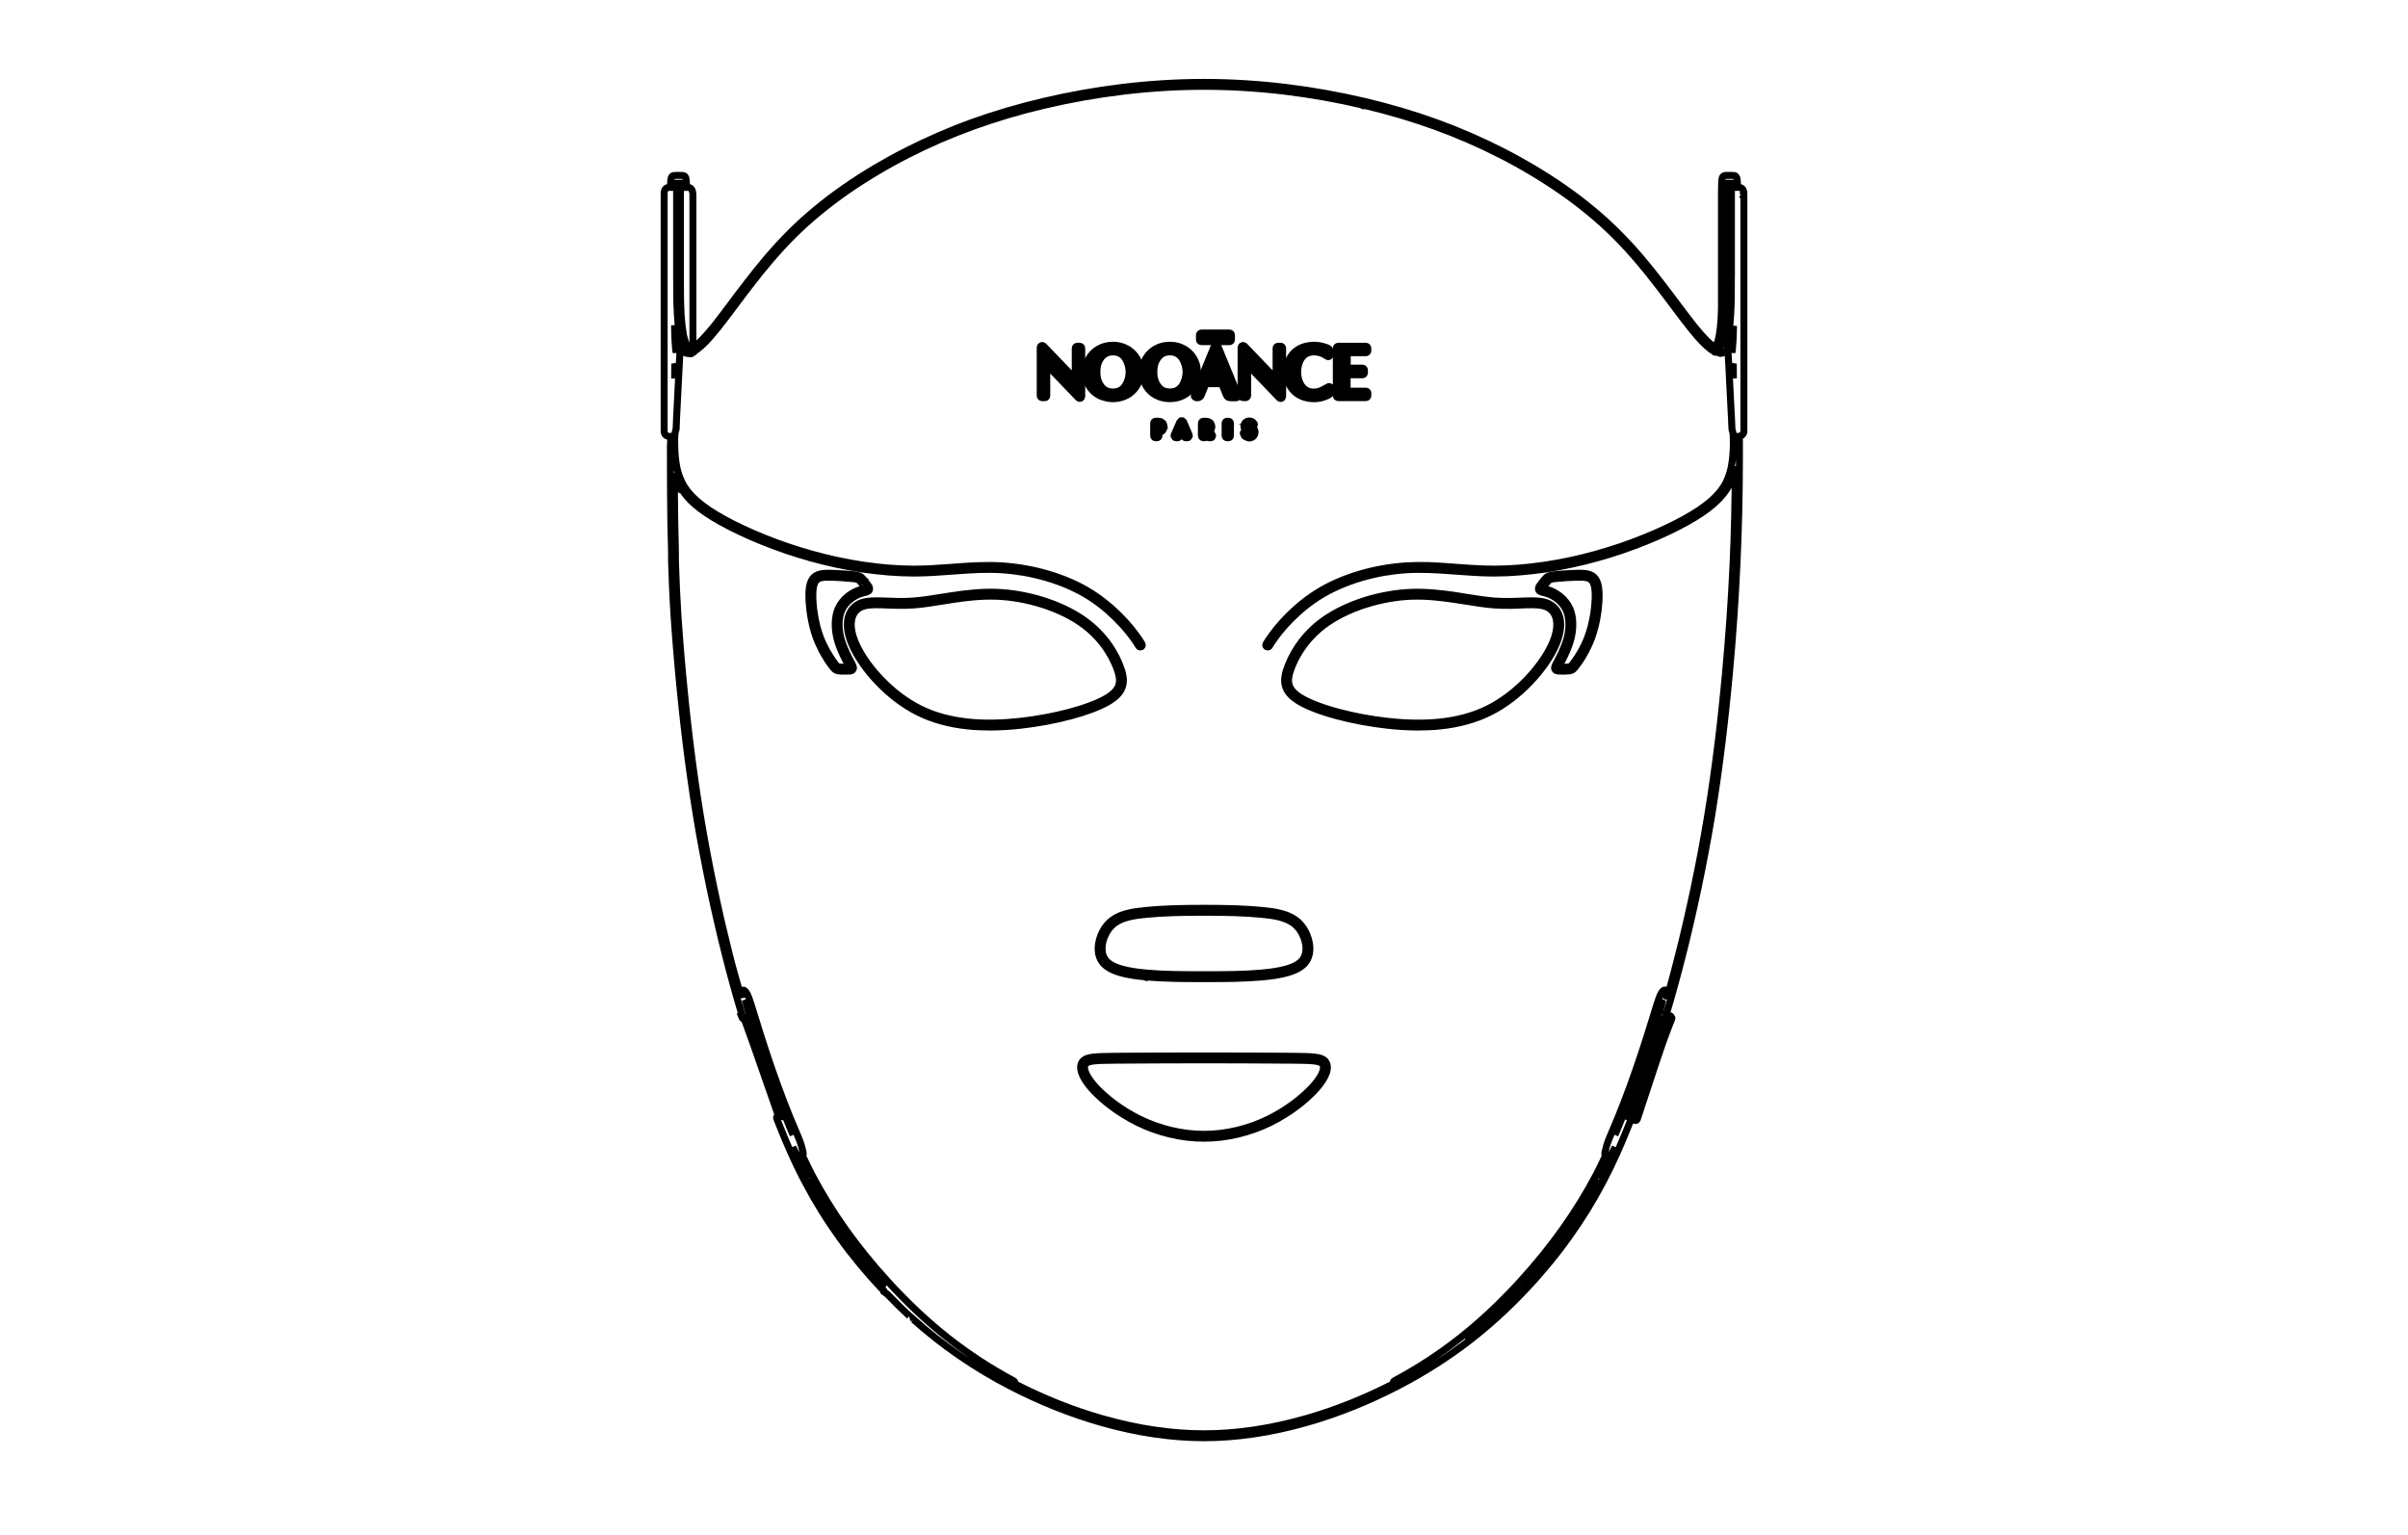 <svg width="69" height="44" viewBox="0 0 69 44" fill="none" xmlns="http://www.w3.org/2000/svg">
<path d="M37.92 30.639C37.916 30.661 37.91 30.686 37.901 30.711C37.884 30.765 37.855 30.824 37.816 30.887C37.774 30.955 37.72 31.026 37.655 31.101C37.468 31.317 37.235 31.506 37.113 31.599C36.875 31.781 36.61 31.944 36.35 32.072C36.066 32.212 35.765 32.32 35.456 32.395C35.137 32.472 34.816 32.511 34.5 32.511C34.185 32.511 33.862 32.472 33.544 32.395C33.235 32.32 32.935 32.212 32.65 32.072C32.39 31.944 32.125 31.781 31.887 31.599C31.765 31.506 31.531 31.317 31.345 31.101C31.28 31.026 31.227 30.955 31.185 30.887C31.146 30.824 31.116 30.765 31.099 30.711C31.09 30.686 31.084 30.661 31.08 30.639C31.077 30.618 31.075 30.598 31.077 30.58C31.078 30.563 31.08 30.547 31.085 30.533C31.09 30.52 31.096 30.507 31.104 30.497C31.111 30.486 31.12 30.477 31.132 30.469C31.145 30.46 31.159 30.452 31.177 30.444C31.195 30.437 31.218 30.43 31.243 30.424C31.27 30.418 31.3 30.413 31.335 30.409C31.42 30.399 31.516 30.395 31.599 30.392C31.717 30.389 31.848 30.387 31.975 30.386H31.982C32.382 30.382 32.814 30.38 33.105 30.379C33.573 30.377 34.056 30.375 34.5 30.375C34.944 30.375 35.427 30.377 35.896 30.379C36.187 30.38 36.618 30.382 37.019 30.386L37.02 30.385C37.157 30.387 37.291 30.388 37.4 30.392C37.515 30.395 37.599 30.401 37.664 30.409C37.699 30.413 37.73 30.418 37.756 30.424C37.782 30.43 37.805 30.437 37.823 30.444C37.841 30.452 37.856 30.459 37.868 30.469C37.88 30.477 37.889 30.486 37.897 30.497C37.897 30.497 37.898 30.498 37.898 30.499C37.904 30.509 37.91 30.52 37.915 30.533C37.92 30.547 37.923 30.563 37.924 30.58C37.925 30.598 37.923 30.618 37.92 30.639ZM38.005 30.466C38.005 30.465 38.007 30.464 38.006 30.463C38.001 30.453 37.995 30.443 37.988 30.433C37.987 30.433 37.987 30.432 37.987 30.431C37.973 30.411 37.955 30.394 37.935 30.379C37.914 30.364 37.892 30.351 37.865 30.341C37.841 30.331 37.813 30.322 37.78 30.315C37.75 30.308 37.717 30.303 37.678 30.298C37.608 30.289 37.522 30.284 37.404 30.28C37.292 30.276 37.158 30.275 37.019 30.274C36.619 30.271 36.187 30.268 35.896 30.267C35.427 30.265 34.944 30.264 34.5 30.264C34.056 30.264 33.572 30.265 33.105 30.267C32.813 30.268 32.381 30.271 31.981 30.274H31.974C31.847 30.276 31.715 30.277 31.595 30.281C31.51 30.283 31.411 30.287 31.321 30.298C31.282 30.303 31.249 30.309 31.219 30.315C31.187 30.323 31.159 30.331 31.135 30.341C31.108 30.352 31.085 30.364 31.066 30.379C31.045 30.394 31.027 30.411 31.013 30.431C30.998 30.452 30.987 30.473 30.98 30.497C30.972 30.521 30.967 30.546 30.965 30.573C30.964 30.599 30.965 30.628 30.97 30.656C30.975 30.685 30.982 30.715 30.992 30.746C31.013 30.808 31.046 30.876 31.09 30.946C31.135 31.019 31.192 31.095 31.26 31.174C31.454 31.398 31.693 31.592 31.819 31.688C32.064 31.874 32.334 32.041 32.602 32.173C32.893 32.316 33.201 32.427 33.518 32.503C33.845 32.582 34.176 32.622 34.5 32.622C34.824 32.622 35.154 32.582 35.482 32.503C35.799 32.427 36.108 32.316 36.399 32.173C36.666 32.041 36.937 31.874 37.181 31.688C37.307 31.592 37.546 31.398 37.739 31.174C37.807 31.095 37.865 31.019 37.91 30.946C37.954 30.876 37.987 30.808 38.008 30.746C38.019 30.715 38.025 30.685 38.03 30.656C38.035 30.628 38.036 30.599 38.035 30.573C38.033 30.546 38.028 30.521 38.021 30.497C38.017 30.486 38.01 30.477 38.005 30.466Z" fill="#040000" stroke="black" stroke-width="0.2"/>
<path d="M24.237 19.123H24.228C24.196 19.123 24.166 19.123 24.133 19.123C24.098 19.122 24.069 19.12 24.046 19.116C24.029 19.113 24.014 19.11 24.004 19.105C24 19.102 23.988 19.093 23.966 19.069C23.956 19.058 23.946 19.046 23.936 19.034C23.892 18.979 23.841 18.907 23.792 18.828C23.753 18.767 23.716 18.703 23.68 18.64C23.671 18.622 23.661 18.604 23.652 18.585C23.606 18.5 23.565 18.413 23.531 18.331C23.523 18.311 23.516 18.293 23.509 18.274C23.489 18.221 23.47 18.166 23.452 18.11C23.439 18.069 23.427 18.026 23.416 17.985C23.393 17.898 23.373 17.811 23.356 17.72C23.341 17.639 23.328 17.556 23.317 17.474C23.308 17.396 23.3 17.32 23.296 17.244C23.296 17.23 23.295 17.216 23.294 17.203C23.291 17.142 23.29 17.085 23.291 17.035C23.292 16.968 23.296 16.907 23.304 16.855C23.312 16.799 23.325 16.752 23.341 16.713C23.354 16.681 23.371 16.655 23.389 16.634C23.395 16.628 23.401 16.622 23.407 16.617C23.425 16.602 23.445 16.59 23.469 16.578C23.487 16.572 23.507 16.564 23.529 16.559C23.589 16.546 23.658 16.543 23.705 16.543C23.729 16.541 23.753 16.541 23.777 16.543H23.787C23.789 16.543 23.789 16.541 23.791 16.541C23.792 16.541 23.792 16.543 23.793 16.543C23.848 16.544 23.909 16.546 23.977 16.549C24.024 16.552 24.071 16.555 24.119 16.558C24.167 16.561 24.215 16.564 24.263 16.569C24.309 16.572 24.357 16.576 24.405 16.581C24.43 16.582 24.459 16.585 24.485 16.588C24.508 16.591 24.537 16.596 24.561 16.604C24.575 16.608 24.586 16.613 24.595 16.619C24.607 16.625 24.619 16.634 24.632 16.648C24.645 16.662 24.659 16.678 24.67 16.692C24.678 16.703 24.687 16.715 24.696 16.726L24.711 16.744L24.717 16.752C24.717 16.753 24.718 16.753 24.719 16.753C24.719 16.753 24.718 16.753 24.719 16.753L24.726 16.762C24.748 16.79 24.777 16.826 24.794 16.852C24.796 16.855 24.798 16.858 24.799 16.861C24.794 16.863 24.788 16.864 24.783 16.866C24.772 16.869 24.761 16.872 24.751 16.873L24.724 16.881C24.686 16.89 24.65 16.901 24.615 16.913C24.6 16.919 24.585 16.924 24.57 16.93C24.549 16.939 24.527 16.948 24.506 16.959C24.484 16.968 24.464 16.98 24.442 16.991C24.424 17.002 24.406 17.012 24.387 17.024C24.378 17.03 24.367 17.038 24.357 17.044C24.32 17.07 24.285 17.099 24.253 17.128C24.252 17.128 24.254 17.13 24.253 17.131C24.252 17.131 24.25 17.13 24.249 17.131C24.209 17.166 24.173 17.204 24.14 17.245C24.104 17.291 24.072 17.338 24.046 17.389C24.024 17.43 24.006 17.473 23.99 17.517C23.986 17.53 23.981 17.544 23.977 17.558C23.96 17.619 23.947 17.683 23.94 17.753C23.932 17.823 23.93 17.896 23.934 17.973C23.938 18.055 23.949 18.139 23.966 18.223C23.971 18.25 23.978 18.279 23.985 18.308C24.001 18.369 24.021 18.434 24.046 18.503C24.08 18.596 24.124 18.7 24.176 18.808C24.191 18.84 24.208 18.872 24.223 18.901C24.223 18.901 24.222 18.902 24.223 18.902C24.243 18.941 24.261 18.977 24.282 19.015L24.286 19.023C24.287 19.024 24.288 19.026 24.289 19.029C24.299 19.049 24.313 19.075 24.323 19.093C24.327 19.102 24.332 19.111 24.336 19.122C24.309 19.123 24.266 19.123 24.237 19.123ZM24.423 19.044C24.421 19.041 24.419 19.035 24.417 19.032C24.407 19.014 24.396 18.992 24.387 18.976C24.386 18.974 24.385 18.973 24.384 18.971L24.383 18.97L24.381 18.963C24.38 18.962 24.379 18.959 24.378 18.957C24.341 18.889 24.309 18.828 24.277 18.759C24.226 18.654 24.183 18.555 24.151 18.465C24.128 18.399 24.108 18.337 24.093 18.279C24.087 18.253 24.081 18.227 24.075 18.201C24.059 18.122 24.05 18.044 24.046 17.968C24.042 17.898 24.044 17.828 24.05 17.765C24.057 17.703 24.069 17.643 24.085 17.59C24.088 17.576 24.091 17.564 24.095 17.552C24.109 17.515 24.126 17.477 24.144 17.441C24.168 17.396 24.195 17.355 24.227 17.316C24.256 17.279 24.289 17.245 24.324 17.213C24.324 17.212 24.323 17.212 24.324 17.212C24.325 17.21 24.326 17.212 24.327 17.21C24.356 17.184 24.387 17.16 24.421 17.137C24.429 17.131 24.439 17.125 24.448 17.119C24.465 17.108 24.48 17.099 24.497 17.09C24.515 17.078 24.535 17.069 24.553 17.059C24.573 17.05 24.592 17.041 24.612 17.034C24.626 17.029 24.639 17.023 24.652 17.018C24.684 17.008 24.716 16.997 24.753 16.988L24.777 16.983L24.812 16.974C24.824 16.971 24.841 16.965 24.854 16.959C24.877 16.951 24.893 16.938 24.904 16.922C24.917 16.901 24.927 16.869 24.904 16.82C24.899 16.811 24.893 16.8 24.887 16.791C24.868 16.761 24.837 16.721 24.813 16.694L24.806 16.684C24.805 16.683 24.804 16.684 24.804 16.683C24.803 16.683 24.805 16.683 24.804 16.681L24.798 16.674L24.784 16.655C24.775 16.645 24.766 16.634 24.757 16.622C24.745 16.607 24.728 16.587 24.711 16.57C24.692 16.549 24.674 16.535 24.653 16.523C24.635 16.512 24.616 16.503 24.593 16.497C24.561 16.486 24.526 16.482 24.5 16.477C24.472 16.474 24.442 16.471 24.416 16.468C24.367 16.465 24.319 16.46 24.272 16.456C24.223 16.453 24.175 16.45 24.126 16.447C24.078 16.442 24.03 16.441 23.983 16.438C23.913 16.434 23.851 16.431 23.795 16.43C23.793 16.43 23.793 16.436 23.79 16.436C23.788 16.436 23.788 16.43 23.786 16.43H23.778C23.754 16.43 23.728 16.43 23.704 16.43C23.621 16.431 23.557 16.439 23.504 16.451C23.474 16.457 23.449 16.465 23.425 16.477C23.39 16.491 23.359 16.511 23.333 16.535C23.324 16.541 23.315 16.55 23.307 16.559C23.28 16.59 23.257 16.627 23.238 16.669C23.218 16.718 23.204 16.773 23.193 16.837C23.184 16.895 23.179 16.959 23.178 17.032C23.177 17.087 23.179 17.145 23.182 17.207C23.183 17.223 23.183 17.236 23.184 17.25C23.189 17.328 23.197 17.407 23.207 17.488C23.217 17.573 23.23 17.657 23.246 17.741C23.263 17.834 23.285 17.925 23.308 18.014C23.32 18.058 23.333 18.101 23.345 18.143C23.364 18.201 23.383 18.259 23.405 18.314C23.412 18.334 23.42 18.352 23.427 18.372C23.458 18.445 23.496 18.521 23.534 18.598C23.535 18.599 23.532 18.599 23.533 18.602C23.539 18.613 23.547 18.625 23.552 18.637C23.556 18.643 23.558 18.649 23.561 18.657C23.568 18.669 23.577 18.68 23.584 18.694C23.598 18.72 23.611 18.747 23.627 18.773C23.628 18.774 23.63 18.773 23.632 18.776C23.653 18.814 23.674 18.852 23.697 18.889C23.749 18.97 23.803 19.047 23.849 19.104C23.86 19.116 23.871 19.13 23.883 19.142C23.904 19.168 23.922 19.184 23.937 19.195C23.947 19.203 23.956 19.207 23.966 19.212C23.982 19.218 24.004 19.224 24.029 19.227C24.03 19.227 24.031 19.227 24.032 19.227C24.059 19.232 24.091 19.233 24.131 19.235C24.15 19.235 24.17 19.235 24.189 19.235C24.202 19.235 24.216 19.235 24.229 19.235H24.238C24.271 19.235 24.317 19.235 24.348 19.233C24.378 19.23 24.411 19.224 24.433 19.2C24.446 19.186 24.459 19.163 24.454 19.128C24.453 19.117 24.449 19.105 24.444 19.091C24.439 19.078 24.432 19.064 24.423 19.044Z" fill="#040000" stroke="black" stroke-width="0.2"/>
<path d="M32.236 26.313C32.276 26.3 32.319 26.288 32.365 26.277C32.493 26.247 32.642 26.225 32.847 26.205C33.071 26.183 33.334 26.167 33.63 26.157C33.883 26.149 34.176 26.145 34.501 26.145C34.825 26.145 35.118 26.149 35.372 26.157C35.668 26.167 35.93 26.183 36.154 26.205C36.359 26.225 36.508 26.247 36.636 26.277C36.681 26.288 36.725 26.3 36.764 26.313C36.941 26.37 37.077 26.453 37.178 26.567C37.234 26.628 37.282 26.7 37.321 26.781C37.361 26.862 37.389 26.946 37.406 27.032C37.414 27.075 37.42 27.118 37.421 27.16C37.423 27.202 37.421 27.243 37.416 27.282C37.414 27.293 37.412 27.304 37.41 27.315C37.404 27.343 37.397 27.37 37.387 27.395C37.374 27.431 37.356 27.464 37.336 27.494C37.314 27.524 37.288 27.553 37.257 27.58C37.227 27.606 37.192 27.631 37.153 27.654C37.115 27.676 37.072 27.697 37.024 27.716C36.979 27.735 36.928 27.752 36.876 27.768C36.775 27.798 36.662 27.822 36.53 27.843C36.417 27.861 36.292 27.876 36.145 27.889C35.905 27.91 35.647 27.924 35.335 27.93C35.055 27.936 34.76 27.936 34.501 27.936C34.241 27.936 33.946 27.936 33.666 27.93C33.354 27.924 33.096 27.91 32.856 27.889C32.71 27.876 32.584 27.861 32.471 27.843C32.34 27.822 32.226 27.798 32.126 27.768C32.072 27.752 32.022 27.735 31.976 27.716C31.929 27.697 31.886 27.676 31.848 27.654C31.808 27.631 31.773 27.606 31.744 27.58C31.713 27.553 31.686 27.524 31.666 27.494C31.644 27.464 31.628 27.431 31.614 27.395C31.604 27.369 31.596 27.343 31.591 27.315C31.59 27.304 31.588 27.293 31.586 27.282C31.581 27.243 31.579 27.202 31.58 27.16C31.582 27.118 31.587 27.075 31.595 27.032C31.612 26.946 31.64 26.862 31.68 26.781C31.719 26.7 31.767 26.628 31.822 26.567C31.889 26.492 31.969 26.432 32.065 26.382C32.118 26.356 32.174 26.333 32.236 26.313ZM31.739 26.492C31.677 26.561 31.624 26.642 31.58 26.731C31.536 26.821 31.505 26.915 31.486 27.011C31.476 27.06 31.47 27.108 31.468 27.155C31.466 27.204 31.468 27.252 31.475 27.298C31.477 27.311 31.479 27.324 31.482 27.337C31.488 27.37 31.498 27.403 31.509 27.434C31.526 27.479 31.548 27.521 31.574 27.558C31.6 27.596 31.632 27.631 31.671 27.664C31.706 27.695 31.747 27.724 31.792 27.75C31.835 27.775 31.882 27.798 31.934 27.82C31.983 27.84 32.037 27.858 32.094 27.875C32.199 27.906 32.317 27.932 32.454 27.954C32.564 27.971 32.688 27.986 32.829 27.998C32.837 28.003 32.835 28.016 32.844 28.017L32.853 28.018C32.853 28.018 32.856 28.018 32.858 28.018C32.867 28.018 32.868 28.006 32.875 28.002C33.11 28.022 33.361 28.035 33.664 28.042C33.944 28.048 34.24 28.048 34.501 28.048C34.761 28.048 35.056 28.048 35.338 28.042C35.652 28.035 35.912 28.022 36.155 28C36.303 27.987 36.432 27.972 36.548 27.954C36.684 27.932 36.801 27.906 36.907 27.875C36.964 27.858 37.018 27.84 37.067 27.82C37.119 27.798 37.167 27.775 37.21 27.75C37.255 27.724 37.296 27.695 37.331 27.664C37.369 27.631 37.401 27.596 37.427 27.558C37.454 27.52 37.475 27.479 37.492 27.434C37.504 27.403 37.512 27.37 37.519 27.337C37.522 27.324 37.524 27.311 37.526 27.298C37.533 27.252 37.535 27.204 37.533 27.155C37.531 27.108 37.525 27.06 37.515 27.011C37.497 26.915 37.465 26.822 37.422 26.731C37.378 26.642 37.324 26.561 37.262 26.492C37.146 26.363 36.995 26.27 36.798 26.207C36.757 26.193 36.711 26.18 36.662 26.169C36.529 26.137 36.376 26.114 36.165 26.094C35.939 26.072 35.674 26.055 35.376 26.045C35.121 26.037 34.826 26.033 34.501 26.033C34.174 26.033 33.881 26.037 33.626 26.045C33.328 26.055 33.062 26.072 32.837 26.094C32.626 26.114 32.472 26.137 32.339 26.169C32.291 26.18 32.245 26.193 32.202 26.207C32.133 26.229 32.072 26.254 32.015 26.283C31.907 26.338 31.814 26.408 31.739 26.492Z" fill="#040000" stroke="black" stroke-width="0.2"/>
<path d="M29.95 10.291C29.944 10.289 29.945 10.279 29.938 10.279C29.931 10.279 29.932 10.289 29.927 10.291C29.925 10.292 29.922 10.289 29.919 10.291V10.095L30.823 11.036C30.834 11.048 30.848 11.053 30.863 11.053C30.865 11.054 30.865 11.058 30.867 11.058C30.873 11.058 30.872 11.049 30.877 11.048C30.88 11.047 30.882 11.046 30.885 11.045V11.224L29.989 10.292C29.978 10.281 29.965 10.291 29.95 10.291ZM30.867 9.924C30.837 9.924 30.811 9.949 30.811 9.98V10.863L29.903 9.918C29.897 9.911 29.888 9.92 29.88 9.917C29.872 9.913 29.873 9.901 29.863 9.901C29.854 9.901 29.854 9.913 29.847 9.916C29.84 9.919 29.831 9.91 29.824 9.916C29.818 9.923 29.827 9.932 29.824 9.94C29.82 9.947 29.807 9.947 29.807 9.956V11.342C29.807 11.373 29.833 11.398 29.863 11.398H29.938C29.97 11.398 29.994 11.373 29.994 11.342V10.458L30.9 11.401C30.911 11.413 30.926 11.418 30.94 11.418C30.954 11.418 30.968 11.413 30.979 11.403C30.985 11.396 30.976 11.387 30.979 11.379C30.983 11.372 30.996 11.372 30.996 11.363V9.98C30.996 9.949 30.971 9.924 30.94 9.924H30.867Z" fill="#040000" stroke="black" stroke-width="0.2"/>
<path d="M36.611 11.046C36.622 11.046 36.632 11.04 36.641 11.034V11.226L35.734 10.282C35.727 10.275 35.718 10.284 35.711 10.281C35.703 10.277 35.703 10.264 35.694 10.264C35.684 10.264 35.685 10.277 35.677 10.28H35.674V10.097L36.57 11.029C36.582 11.04 36.596 11.046 36.611 11.046ZM35.694 11.396C35.724 11.396 35.75 11.371 35.75 11.34V10.459L36.657 11.403C36.668 11.415 36.682 11.421 36.697 11.421C36.711 11.421 36.724 11.415 36.735 11.405C36.742 11.399 36.733 11.39 36.736 11.381C36.74 11.374 36.753 11.374 36.753 11.365V9.979C36.753 9.948 36.727 9.923 36.697 9.923H36.622C36.59 9.923 36.566 9.948 36.566 9.979V10.863L35.66 9.919C35.653 9.912 35.644 9.921 35.635 9.919C35.629 9.915 35.629 9.902 35.619 9.902C35.61 9.902 35.611 9.914 35.603 9.918C35.595 9.921 35.587 9.911 35.581 9.918C35.574 9.924 35.583 9.933 35.58 9.941C35.576 9.949 35.563 9.949 35.563 9.958V11.34C35.563 11.371 35.589 11.396 35.619 11.396H35.694Z" fill="#040000" stroke="black" stroke-width="0.2"/>
<path d="M33.359 12.232V12.231V12.224C33.359 12.221 33.354 12.221 33.353 12.219C33.35 12.177 33.337 12.138 33.307 12.113V12.112C33.268 12.078 33.22 12.073 33.179 12.073H33.114C33.083 12.073 33.058 12.098 33.058 12.129V12.491C33.058 12.521 33.083 12.546 33.114 12.546H33.154C33.185 12.546 33.21 12.521 33.21 12.491V12.383C33.243 12.38 33.275 12.374 33.298 12.357C33.327 12.336 33.338 12.303 33.347 12.268C33.349 12.263 33.356 12.264 33.357 12.259C33.358 12.256 33.357 12.252 33.358 12.248L33.359 12.247C33.359 12.246 33.358 12.246 33.358 12.246C33.358 12.241 33.359 12.237 33.359 12.233V12.232Z" fill="#040000" stroke="black" stroke-width="0.2"/>
<path d="M32.864 10.5C32.897 10.36 32.975 10.239 33.088 10.151C33.124 10.122 33.168 10.105 33.21 10.085C33.147 10.132 33.088 10.183 33.044 10.261C33.028 10.29 33.013 10.32 33.002 10.35C32.988 10.387 32.976 10.426 32.968 10.466C32.956 10.525 32.95 10.589 32.951 10.656V10.657C32.951 10.781 32.968 10.882 33.005 10.976C33.01 10.988 33.014 11 33.02 11.012C33.06 11.098 33.117 11.157 33.177 11.21C33.15 11.196 33.115 11.194 33.091 11.176C32.932 11.054 32.844 10.871 32.844 10.66C32.844 10.605 32.851 10.552 32.864 10.5ZM34.168 10.458C34.188 10.523 34.199 10.592 34.199 10.663C34.198 10.802 34.159 10.932 34.083 11.039C34.033 11.111 33.949 11.149 33.873 11.194C33.927 11.143 33.985 11.095 34.02 11.016C34.105 10.822 34.121 10.624 34.065 10.429C34.052 10.384 34.036 10.339 34.015 10.295C33.976 10.21 33.916 10.155 33.852 10.103C33.909 10.134 33.969 10.159 34.014 10.204C34.086 10.276 34.136 10.361 34.168 10.458ZM33.108 10.934C33.077 10.854 33.062 10.766 33.062 10.657V10.656C33.062 10.596 33.067 10.54 33.078 10.489C33.085 10.454 33.094 10.421 33.106 10.39C33.116 10.365 33.128 10.34 33.141 10.316C33.186 10.236 33.242 10.176 33.307 10.138C33.375 10.099 33.454 10.081 33.545 10.085C33.622 10.089 33.691 10.109 33.749 10.144C33.818 10.187 33.874 10.253 33.914 10.342C33.931 10.38 33.946 10.42 33.958 10.459C34.006 10.629 33.993 10.802 33.918 10.971C33.878 11.063 33.821 11.132 33.75 11.176C33.685 11.216 33.606 11.236 33.517 11.235C33.424 11.234 33.343 11.21 33.276 11.163C33.214 11.119 33.162 11.052 33.122 10.965C33.117 10.955 33.112 10.945 33.108 10.934ZM33.404 11.418C33.442 11.423 33.481 11.426 33.52 11.426C33.589 11.426 33.655 11.418 33.718 11.404C33.745 11.398 33.771 11.39 33.798 11.382C33.953 11.329 34.084 11.233 34.175 11.103C34.263 10.977 34.31 10.825 34.31 10.663C34.31 10.581 34.299 10.5 34.274 10.424C34.238 10.312 34.176 10.208 34.093 10.125C34.011 10.042 33.909 9.978 33.796 9.939C33.71 9.909 33.618 9.895 33.522 9.895C33.333 9.895 33.159 9.953 33.018 10.063C32.886 10.167 32.795 10.309 32.755 10.474C32.741 10.534 32.733 10.597 32.733 10.66C32.733 10.903 32.839 11.124 33.023 11.265C33.131 11.347 33.262 11.4 33.404 11.418Z" fill="#040000" stroke="black" stroke-width="0.2"/>
<path d="M33.662 12.512C33.668 12.522 33.663 12.536 33.674 12.541C33.681 12.544 33.688 12.546 33.696 12.546H33.74C33.763 12.546 33.783 12.533 33.792 12.512L33.821 12.444H33.9L33.929 12.512C33.937 12.533 33.958 12.546 33.98 12.546H34.024C34.032 12.546 34.039 12.544 34.047 12.541C34.058 12.536 34.053 12.522 34.058 12.512C34.065 12.503 34.08 12.502 34.08 12.49C34.08 12.485 34.072 12.485 34.071 12.481C34.07 12.476 34.078 12.473 34.076 12.468L33.914 12.089C33.91 12.081 33.899 12.086 33.893 12.081C33.888 12.075 33.893 12.064 33.885 12.06C33.877 12.056 33.871 12.068 33.863 12.069C33.854 12.068 33.849 12.056 33.841 12.06C33.833 12.063 33.838 12.075 33.832 12.081C33.826 12.086 33.815 12.081 33.811 12.089L33.645 12.468C33.642 12.472 33.65 12.475 33.65 12.48C33.648 12.485 33.641 12.485 33.641 12.49C33.641 12.502 33.656 12.503 33.662 12.512Z" fill="#040000" stroke="black" stroke-width="0.2"/>
<path d="M35.628 12.42C35.637 12.454 35.652 12.486 35.675 12.508C35.686 12.518 35.7 12.524 35.714 12.524C35.715 12.524 35.715 12.523 35.715 12.523C35.739 12.536 35.762 12.553 35.793 12.553C35.839 12.553 35.882 12.537 35.913 12.507C35.945 12.476 35.963 12.434 35.963 12.386C35.963 12.345 35.948 12.309 35.921 12.28C35.907 12.268 35.892 12.261 35.876 12.252C35.88 12.252 35.884 12.252 35.887 12.251C35.888 12.249 35.887 12.248 35.888 12.248C35.889 12.248 35.891 12.248 35.893 12.247L35.925 12.226C35.937 12.218 35.929 12.203 35.932 12.19C35.936 12.177 35.95 12.166 35.943 12.153C35.942 12.152 35.94 12.152 35.94 12.149V12.149C35.927 12.127 35.909 12.107 35.89 12.092C35.863 12.075 35.835 12.066 35.801 12.066C35.759 12.066 35.721 12.081 35.692 12.105C35.661 12.133 35.644 12.172 35.644 12.217C35.644 12.232 35.646 12.245 35.649 12.258C35.655 12.28 35.667 12.299 35.686 12.316C35.707 12.337 35.728 12.347 35.749 12.355L35.781 12.37C35.782 12.371 35.783 12.372 35.784 12.372C35.792 12.375 35.806 12.382 35.81 12.386C35.81 12.386 35.81 12.386 35.811 12.387C35.811 12.393 35.809 12.398 35.807 12.399C35.804 12.402 35.797 12.403 35.793 12.403C35.785 12.403 35.783 12.402 35.781 12.399C35.778 12.396 35.775 12.391 35.775 12.385C35.774 12.384 35.772 12.383 35.772 12.382C35.771 12.38 35.774 12.38 35.774 12.377C35.77 12.364 35.753 12.367 35.741 12.36C35.731 12.352 35.727 12.336 35.712 12.338C35.71 12.338 35.711 12.341 35.709 12.342C35.707 12.342 35.706 12.338 35.705 12.338L35.666 12.35C35.651 12.354 35.654 12.371 35.647 12.383C35.64 12.396 35.623 12.402 35.626 12.415C35.626 12.416 35.627 12.418 35.627 12.418V12.418C35.627 12.419 35.628 12.42 35.628 12.42Z" fill="#040000" stroke="black" stroke-width="0.2"/>
<path d="M45.707 17.202L45.704 17.244C45.7 17.319 45.692 17.396 45.683 17.473C45.673 17.556 45.66 17.639 45.645 17.719C45.628 17.81 45.607 17.899 45.585 17.984C45.573 18.026 45.561 18.069 45.548 18.109C45.53 18.166 45.512 18.221 45.491 18.274C45.484 18.293 45.477 18.311 45.47 18.33C45.434 18.419 45.39 18.511 45.341 18.603C45.3 18.68 45.256 18.755 45.209 18.828C45.159 18.906 45.107 18.979 45.064 19.033C45.055 19.045 45.045 19.057 45.034 19.068C45.013 19.093 45.001 19.103 44.994 19.108C44.986 19.11 44.972 19.114 44.955 19.116C44.931 19.12 44.902 19.122 44.866 19.123C44.835 19.124 44.804 19.123 44.772 19.123H44.763C44.734 19.123 44.691 19.123 44.665 19.121C44.669 19.111 44.674 19.101 44.678 19.093C44.687 19.073 44.702 19.046 44.714 19.024L44.719 19.015C44.757 18.942 44.79 18.879 44.824 18.808C44.877 18.7 44.92 18.597 44.955 18.502C44.979 18.434 45 18.369 45.016 18.307C45.022 18.279 45.029 18.251 45.035 18.222C45.052 18.138 45.062 18.054 45.066 17.972C45.07 17.896 45.068 17.822 45.061 17.752C45.054 17.683 45.041 17.618 45.023 17.558C45.02 17.544 45.015 17.53 45.011 17.516C44.995 17.473 44.977 17.429 44.955 17.388C44.929 17.338 44.896 17.29 44.86 17.245C44.828 17.204 44.791 17.166 44.752 17.13C44.751 17.129 44.749 17.131 44.748 17.13C44.747 17.129 44.749 17.128 44.748 17.127C44.716 17.098 44.681 17.07 44.644 17.045C44.633 17.037 44.623 17.031 44.613 17.024C44.595 17.013 44.576 17.002 44.559 16.991C44.537 16.98 44.517 16.969 44.495 16.958C44.474 16.948 44.452 16.939 44.431 16.93C44.415 16.924 44.4 16.918 44.386 16.913C44.351 16.9 44.314 16.89 44.275 16.88L44.25 16.873L44.217 16.865C44.213 16.864 44.207 16.862 44.201 16.861C44.203 16.857 44.205 16.854 44.207 16.851C44.224 16.826 44.253 16.789 44.274 16.763L44.281 16.754C44.283 16.752 44.279 16.749 44.281 16.747C44.283 16.745 44.288 16.746 44.29 16.743L44.305 16.724C44.313 16.713 44.322 16.703 44.33 16.692C44.342 16.678 44.355 16.661 44.369 16.647C44.382 16.634 44.394 16.625 44.404 16.618C44.415 16.612 44.426 16.607 44.439 16.603C44.464 16.596 44.492 16.591 44.516 16.588C44.541 16.585 44.57 16.582 44.596 16.58C44.643 16.576 44.69 16.571 44.737 16.568C44.786 16.564 44.834 16.56 44.882 16.557C44.93 16.554 44.977 16.551 45.023 16.549C45.092 16.546 45.152 16.543 45.208 16.542C45.212 16.542 45.211 16.535 45.215 16.534C45.219 16.535 45.219 16.542 45.223 16.542C45.247 16.542 45.271 16.542 45.295 16.542C45.342 16.543 45.411 16.545 45.472 16.559C45.494 16.564 45.514 16.571 45.531 16.578C45.556 16.589 45.576 16.601 45.594 16.617C45.6 16.622 45.605 16.628 45.61 16.634C45.63 16.655 45.645 16.681 45.659 16.713C45.676 16.751 45.688 16.799 45.696 16.854C45.704 16.906 45.709 16.967 45.71 17.035C45.711 17.085 45.71 17.141 45.707 17.202ZM45.762 16.669C45.744 16.626 45.721 16.589 45.693 16.559C45.686 16.55 45.677 16.542 45.668 16.534C45.642 16.51 45.61 16.491 45.575 16.476C45.552 16.465 45.525 16.457 45.497 16.45C45.443 16.438 45.38 16.431 45.297 16.43C45.272 16.43 45.247 16.43 45.223 16.43C45.218 16.43 45.218 16.438 45.214 16.439C45.21 16.438 45.21 16.43 45.205 16.431C45.148 16.431 45.087 16.434 45.018 16.437C44.971 16.44 44.923 16.442 44.875 16.446C44.826 16.449 44.777 16.452 44.728 16.456C44.682 16.46 44.633 16.464 44.585 16.469C44.559 16.471 44.528 16.474 44.501 16.478C44.474 16.481 44.439 16.486 44.407 16.496C44.385 16.503 44.365 16.512 44.347 16.522C44.327 16.534 44.309 16.549 44.289 16.569C44.272 16.586 44.256 16.606 44.243 16.622C44.234 16.633 44.226 16.644 44.217 16.655L44.202 16.673C44.2 16.676 44.205 16.68 44.204 16.683C44.201 16.685 44.196 16.681 44.194 16.684L44.186 16.693C44.164 16.722 44.133 16.76 44.113 16.79C44.107 16.8 44.102 16.81 44.097 16.82C44.073 16.868 44.084 16.901 44.097 16.921C44.107 16.937 44.124 16.95 44.146 16.959C44.16 16.965 44.176 16.97 44.188 16.973L44.224 16.982L44.248 16.988C44.283 16.997 44.316 17.007 44.348 17.018C44.361 17.023 44.375 17.028 44.389 17.034C44.408 17.041 44.428 17.05 44.446 17.059C44.466 17.068 44.484 17.078 44.503 17.089C44.52 17.098 44.536 17.108 44.553 17.118C44.561 17.124 44.57 17.13 44.58 17.136C44.613 17.159 44.645 17.184 44.674 17.21C44.675 17.211 44.676 17.211 44.677 17.211V17.213C44.712 17.245 44.744 17.279 44.773 17.315C44.805 17.354 44.833 17.397 44.856 17.441C44.875 17.476 44.892 17.514 44.904 17.553C44.908 17.565 44.912 17.577 44.916 17.589C44.932 17.643 44.943 17.702 44.95 17.764C44.957 17.828 44.958 17.897 44.955 17.967C44.951 18.043 44.941 18.122 44.926 18.2C44.92 18.227 44.914 18.253 44.907 18.279C44.893 18.337 44.873 18.4 44.85 18.464C44.816 18.555 44.774 18.655 44.724 18.76C44.69 18.829 44.659 18.889 44.62 18.963L44.615 18.972C44.603 18.994 44.588 19.023 44.578 19.043C44.572 19.056 44.562 19.074 44.557 19.091C44.552 19.105 44.548 19.117 44.547 19.128C44.542 19.163 44.555 19.186 44.566 19.199C44.589 19.223 44.623 19.229 44.652 19.232C44.684 19.234 44.729 19.235 44.763 19.235H44.771C44.785 19.235 44.799 19.235 44.811 19.235C44.831 19.235 44.851 19.235 44.87 19.234C44.909 19.233 44.94 19.231 44.968 19.227C44.97 19.227 44.971 19.227 44.972 19.227C44.997 19.223 45.019 19.218 45.034 19.212C45.045 19.207 45.054 19.202 45.063 19.195C45.078 19.184 45.097 19.167 45.118 19.142C45.129 19.129 45.141 19.116 45.151 19.103C45.197 19.046 45.251 18.969 45.304 18.888C45.352 18.813 45.396 18.735 45.438 18.656C45.49 18.56 45.535 18.464 45.573 18.372C45.581 18.352 45.588 18.333 45.596 18.314C45.616 18.259 45.637 18.201 45.654 18.143C45.668 18.101 45.681 18.057 45.692 18.013C45.716 17.925 45.737 17.833 45.755 17.74C45.77 17.657 45.783 17.572 45.794 17.487C45.804 17.407 45.811 17.328 45.816 17.251C45.816 17.236 45.817 17.222 45.818 17.208C45.821 17.145 45.822 17.086 45.822 17.033C45.82 16.959 45.815 16.895 45.807 16.837C45.797 16.772 45.782 16.717 45.762 16.669Z" fill="#040000" stroke="black" stroke-width="0.2"/>
<path d="M34.5 9.657H35.175V9.681H34.5H34.48V9.657H34.5ZM34.5 9.792H35.224C35.226 9.792 35.226 9.789 35.228 9.789C35.228 9.789 35.229 9.792 35.231 9.792C35.262 9.792 35.287 9.768 35.287 9.737V9.601C35.287 9.57 35.262 9.545 35.231 9.545C35.229 9.545 35.228 9.549 35.228 9.549C35.226 9.549 35.226 9.545 35.224 9.545H34.5H34.425C34.394 9.545 34.369 9.57 34.369 9.601V9.737C34.369 9.768 34.394 9.792 34.425 9.792H34.5Z" fill="#040000" stroke="black" stroke-width="0.2"/>
<path d="M35.16 12.073C35.13 12.073 35.105 12.098 35.105 12.129V12.49C35.105 12.521 35.13 12.546 35.16 12.546H35.2C35.231 12.546 35.258 12.521 35.258 12.49V12.129C35.258 12.098 35.231 12.073 35.2 12.073H35.16Z" fill="#040000" stroke="black" stroke-width="0.2"/>
<path d="M32.499 10.959C32.453 11.051 32.385 11.132 32.299 11.191C32.272 11.21 32.24 11.219 32.211 11.234C32.278 11.182 32.34 11.122 32.381 11.034C32.384 11.028 32.386 11.022 32.389 11.017C32.464 10.845 32.484 10.67 32.45 10.497C32.437 10.429 32.414 10.362 32.384 10.296C32.382 10.29 32.379 10.284 32.376 10.279C32.337 10.2 32.281 10.143 32.221 10.094C32.244 10.106 32.27 10.113 32.293 10.128C32.423 10.219 32.515 10.355 32.55 10.51C32.561 10.559 32.567 10.611 32.567 10.663C32.566 10.77 32.544 10.869 32.499 10.959ZM31.322 11.031C31.251 10.925 31.213 10.797 31.213 10.661C31.213 10.631 31.215 10.601 31.219 10.572C31.233 10.459 31.277 10.352 31.345 10.264C31.389 10.206 31.457 10.171 31.52 10.131C31.48 10.17 31.442 10.209 31.412 10.262C31.364 10.348 31.335 10.442 31.324 10.55C31.32 10.584 31.318 10.62 31.319 10.657C31.319 10.797 31.341 10.91 31.389 11.013C31.424 11.089 31.475 11.14 31.525 11.19C31.451 11.144 31.371 11.103 31.322 11.031ZM31.616 11.261C31.625 11.267 31.637 11.266 31.646 11.271C31.639 11.269 31.63 11.27 31.623 11.267C31.62 11.266 31.619 11.263 31.616 11.261ZM32.34 10.519C32.37 10.669 32.353 10.822 32.286 10.972C32.284 10.977 32.282 10.981 32.279 10.986C32.24 11.07 32.187 11.133 32.121 11.175C32.056 11.216 31.977 11.237 31.886 11.236C31.786 11.235 31.705 11.209 31.636 11.157C31.577 11.113 31.528 11.049 31.49 10.966C31.448 10.877 31.431 10.782 31.431 10.657C31.431 10.624 31.432 10.591 31.436 10.561C31.444 10.469 31.469 10.389 31.51 10.316C31.543 10.257 31.582 10.208 31.627 10.172C31.705 10.109 31.799 10.081 31.913 10.086C31.997 10.09 32.07 10.113 32.131 10.154C32.19 10.194 32.239 10.253 32.275 10.328C32.278 10.333 32.28 10.337 32.282 10.342C32.309 10.4 32.328 10.459 32.34 10.519ZM32.356 10.037C32.223 9.944 32.062 9.895 31.892 9.895C31.778 9.895 31.67 9.916 31.569 9.957C31.444 10.009 31.336 10.091 31.256 10.196C31.177 10.3 31.125 10.425 31.108 10.557C31.103 10.591 31.102 10.626 31.102 10.661C31.102 10.819 31.145 10.969 31.229 11.093C31.314 11.219 31.437 11.316 31.583 11.372C31.59 11.374 31.597 11.375 31.603 11.375C31.693 11.407 31.788 11.426 31.889 11.426C32.064 11.426 32.229 11.376 32.363 11.283C32.464 11.212 32.545 11.118 32.6 11.009C32.652 10.903 32.679 10.787 32.679 10.663C32.679 10.603 32.672 10.542 32.659 10.485C32.617 10.303 32.51 10.143 32.356 10.037Z" fill="#040000" stroke="black" stroke-width="0.2"/>
<path d="M37.195 10.154C37.229 10.126 37.276 10.112 37.317 10.092C37.234 10.157 37.164 10.243 37.124 10.357C37.105 10.412 37.091 10.469 37.082 10.524C37.059 10.671 37.073 10.819 37.124 10.963C37.165 11.081 37.237 11.171 37.325 11.238C37.232 11.193 37.15 11.133 37.091 11.052C37.035 10.972 36.996 10.886 36.976 10.802C36.957 10.714 36.957 10.624 36.976 10.534C36.989 10.476 37.01 10.417 37.039 10.358C37.079 10.276 37.132 10.207 37.195 10.154ZM38.007 10.084C37.997 10.078 37.984 10.076 37.973 10.07C37.978 10.072 37.982 10.071 37.986 10.072C38.004 10.079 38.007 10.084 38.007 10.084ZM37.001 11.115C37.091 11.245 37.223 11.339 37.381 11.388C37.386 11.39 37.391 11.391 37.397 11.391C37.475 11.414 37.558 11.427 37.644 11.427C37.672 11.427 37.7 11.426 37.728 11.424C37.847 11.413 37.962 11.38 38.058 11.328C38.092 11.31 38.13 11.286 38.148 11.246C38.159 11.224 38.163 11.2 38.16 11.172C38.158 11.156 38.155 11.139 38.148 11.117C38.147 11.114 38.143 11.115 38.142 11.113C38.141 11.111 38.145 11.109 38.144 11.106C38.137 11.094 38.122 11.1 38.11 11.096C38.098 11.09 38.092 11.074 38.079 11.078C38.077 11.079 38.078 11.083 38.076 11.084C38.073 11.085 38.071 11.081 38.069 11.082C38.044 11.095 38.018 11.111 37.993 11.124C37.94 11.155 37.885 11.184 37.831 11.204C37.76 11.229 37.691 11.241 37.626 11.238C37.552 11.236 37.486 11.216 37.426 11.181C37.337 11.128 37.269 11.04 37.229 10.927C37.185 10.8 37.173 10.67 37.192 10.541C37.2 10.492 37.213 10.443 37.229 10.394C37.271 10.274 37.341 10.187 37.435 10.135C37.522 10.089 37.625 10.074 37.741 10.092C37.842 10.107 37.934 10.145 38.03 10.212C38.04 10.219 38.05 10.222 38.062 10.222C38.08 10.222 38.097 10.213 38.108 10.198C38.112 10.193 38.103 10.186 38.104 10.179C38.107 10.173 38.118 10.173 38.118 10.166C38.118 10.156 38.118 10.149 38.117 10.141V10.134C38.117 10.129 38.117 10.121 38.118 10.117C38.124 10.079 38.118 10.047 38.099 10.02C38.079 9.991 38.048 9.977 38.027 9.968C37.88 9.912 37.742 9.888 37.606 9.896C37.531 9.9 37.46 9.911 37.395 9.929C37.292 9.958 37.2 10.005 37.124 10.069C37.048 10.132 36.985 10.212 36.938 10.309C36.906 10.376 36.882 10.444 36.867 10.511C36.844 10.617 36.844 10.723 36.868 10.825C36.89 10.925 36.934 11.023 37.001 11.115Z" fill="#040000" stroke="black" stroke-width="0.2"/>
<path d="M38.403 10.036H38.51C38.506 10.044 38.493 10.044 38.493 10.054V10.599C38.493 10.601 38.496 10.601 38.497 10.603C38.496 10.605 38.493 10.605 38.493 10.607C38.493 10.627 38.513 10.634 38.529 10.643C38.515 10.651 38.489 10.668 38.489 10.714C38.49 10.852 38.49 10.99 38.49 11.129V11.266C38.49 11.273 38.491 11.279 38.493 11.285H38.403V10.036ZM39.139 11.396C39.17 11.396 39.195 11.371 39.195 11.34V11.266C39.195 11.235 39.17 11.211 39.139 11.211H38.601V11.129V10.741H38.876H38.986H39.042C39.072 10.741 39.097 10.716 39.097 10.685V10.607C39.097 10.576 39.072 10.551 39.042 10.551H38.604V10.109H39.138C39.169 10.109 39.194 10.084 39.194 10.054V9.98C39.194 9.949 39.169 9.924 39.138 9.924H38.347C38.316 9.924 38.292 9.949 38.292 9.98V11.34C38.292 11.371 38.316 11.396 38.347 11.396H39.139Z" fill="#040000" stroke="black" stroke-width="0.2"/>
<path d="M26.062 37.717C25.849 37.523 25.643 37.316 25.438 37.105L25.324 37.017L25.322 36.99C25.309 36.977 25.296 36.967 25.283 36.953C24.376 35.989 23.649 34.977 23.061 33.856C23.036 33.807 23.01 33.758 22.985 33.709C22.983 33.706 22.99 33.703 22.989 33.699C22.985 33.694 22.978 33.696 22.975 33.691C22.872 33.487 22.769 33.273 22.671 33.053C22.554 32.795 22.444 32.531 22.331 32.245C22.305 32.181 22.281 32.117 22.256 32.053C22.245 32.023 22.259 31.991 22.288 31.98C22.296 31.977 22.299 31.988 22.307 31.989L22.116 31.439L21.824 30.605L21.822 30.599C21.771 30.453 21.72 30.306 21.672 30.166C21.622 30.026 21.574 29.892 21.532 29.771C21.452 29.547 21.388 29.372 21.328 29.204C21.325 29.206 21.322 29.206 21.32 29.206C21.297 29.206 21.277 29.192 21.268 29.171L21.257 29.145L21.258 29.145C21.252 29.128 21.254 29.11 21.262 29.096L21.263 29.095C21.094 28.532 20.94 27.977 20.794 27.399C20.717 27.096 20.64 26.779 20.567 26.462C20.491 26.134 20.417 25.799 20.347 25.466C20.275 25.122 20.206 24.773 20.141 24.431C20.074 24.076 20.011 23.72 19.955 23.375C19.899 23.034 19.844 22.677 19.794 22.317C19.746 21.977 19.699 21.625 19.656 21.27C19.635 21.099 19.615 20.928 19.595 20.759C19.577 20.59 19.558 20.424 19.541 20.259C19.524 20.095 19.507 19.933 19.492 19.774C19.476 19.614 19.461 19.459 19.447 19.309C19.433 19.154 19.42 19.008 19.408 18.866C19.397 18.75 19.388 18.639 19.38 18.534L19.373 18.444C19.36 18.294 19.35 18.16 19.341 18.035C19.331 17.89 19.322 17.758 19.314 17.637C19.297 17.378 19.284 17.127 19.272 16.869L19.269 16.8C19.259 16.578 19.251 16.352 19.244 16.114C19.243 16.067 19.243 16.003 19.243 15.941C19.243 15.874 19.243 15.806 19.242 15.758C19.227 15.331 19.215 14.585 19.214 14.139C19.213 13.94 19.212 13.697 19.211 13.393V13.296C19.21 13.15 19.21 12.986 19.21 12.793C19.21 12.748 19.214 12.69 19.218 12.627C19.22 12.601 19.22 12.581 19.221 12.555C19.222 12.55 19.222 12.543 19.222 12.539C19.222 12.527 19.223 12.518 19.223 12.508H19.175C19.095 12.508 19.031 12.444 19.031 12.364V9.475V9.052V8.537V6.462V5.738V5.656V5.641V5.586V5.548C19.031 5.386 19.131 5.37 19.175 5.37H19.214C19.214 5.344 19.214 5.317 19.215 5.289C19.215 5.26 19.217 5.232 19.218 5.203C19.22 5.178 19.222 5.158 19.224 5.142C19.229 5.112 19.237 5.077 19.26 5.054C19.284 5.032 19.313 5.029 19.329 5.029H19.333C19.373 5.027 19.422 5.026 19.442 5.026C19.464 5.026 19.516 5.027 19.555 5.029C19.572 5.029 19.601 5.032 19.625 5.054C19.631 5.061 19.638 5.071 19.643 5.08V5.081C19.653 5.1 19.658 5.123 19.66 5.142C19.663 5.158 19.665 5.178 19.667 5.203C19.668 5.232 19.669 5.26 19.67 5.289C19.671 5.312 19.671 5.343 19.671 5.37H19.71C19.752 5.37 19.842 5.392 19.85 5.535C19.85 5.538 19.855 5.537 19.855 5.54V5.548V5.586V5.638V5.641V5.656V5.738V6.462V8.537V9.052V9.475V9.959C19.871 9.948 19.887 9.939 19.905 9.927C19.92 9.916 19.935 9.903 19.952 9.89C19.998 9.854 20.047 9.809 20.1 9.757C20.152 9.704 20.209 9.644 20.268 9.577C20.327 9.511 20.39 9.436 20.457 9.354C20.516 9.279 20.585 9.191 20.663 9.088C20.734 8.995 20.809 8.895 20.889 8.789L20.952 8.706C21.01 8.627 21.071 8.545 21.133 8.462C21.233 8.329 21.317 8.22 21.398 8.116C21.61 7.84 21.797 7.609 21.983 7.389C22.212 7.122 22.428 6.887 22.648 6.669C22.763 6.553 22.885 6.437 23.01 6.324C23.132 6.213 23.26 6.104 23.39 5.996C23.519 5.891 23.652 5.784 23.788 5.681C23.921 5.58 24.059 5.481 24.2 5.383C24.473 5.192 24.763 5.006 25.061 4.828C25.35 4.657 25.653 4.49 25.963 4.332C26.58 4.018 27.199 3.748 27.856 3.51C28.506 3.276 29.196 3.072 29.909 2.905C30.643 2.732 31.398 2.598 32.15 2.506C32.944 2.41 33.734 2.362 34.501 2.362C35.266 2.362 36.057 2.41 36.851 2.506C37.603 2.598 38.358 2.732 39.093 2.905C40.523 3.241 41.814 3.708 43.039 4.332C43.348 4.49 43.651 4.657 43.939 4.828C44.238 5.006 44.528 5.192 44.801 5.383C44.941 5.481 45.08 5.58 45.214 5.681C45.348 5.784 45.482 5.891 45.61 5.996C45.741 6.104 45.869 6.213 45.991 6.324C46.115 6.437 46.237 6.553 46.353 6.669C46.572 6.887 46.79 7.122 47.018 7.389C47.205 7.609 47.39 7.84 47.603 8.116C47.684 8.22 47.768 8.329 47.867 8.462C47.929 8.544 47.989 8.625 48.047 8.702L48.112 8.789C48.192 8.895 48.267 8.995 48.339 9.088C48.417 9.191 48.484 9.279 48.545 9.354C48.548 9.358 48.551 9.362 48.554 9.367L48.556 9.368C48.619 9.444 48.677 9.515 48.732 9.577C48.792 9.644 48.848 9.704 48.901 9.757C48.954 9.809 49.004 9.854 49.048 9.89C49.065 9.903 49.082 9.916 49.096 9.927C49.115 9.94 49.131 9.95 49.148 9.96C49.155 9.948 49.163 9.94 49.17 9.927C49.208 9.852 49.241 9.744 49.265 9.603C49.276 9.544 49.285 9.479 49.293 9.409C49.301 9.334 49.308 9.251 49.314 9.164C49.316 9.132 49.318 9.101 49.319 9.069C49.322 9.005 49.325 8.927 49.327 8.86C49.327 8.834 49.328 8.809 49.328 8.794V8.732V8.436V6.857V6.093V5.567C49.328 5.503 49.329 5.455 49.329 5.407C49.33 5.37 49.33 5.331 49.332 5.289C49.332 5.26 49.333 5.232 49.335 5.203C49.337 5.178 49.339 5.158 49.34 5.142C49.345 5.112 49.353 5.077 49.377 5.054C49.4 5.032 49.429 5.029 49.445 5.029H49.449C49.488 5.027 49.539 5.026 49.558 5.026C49.58 5.026 49.632 5.027 49.672 5.029C49.688 5.029 49.717 5.032 49.741 5.054C49.748 5.061 49.755 5.071 49.759 5.08V5.081C49.769 5.1 49.774 5.123 49.776 5.142C49.779 5.158 49.781 5.178 49.782 5.203C49.784 5.232 49.785 5.26 49.786 5.289C49.787 5.317 49.787 5.344 49.788 5.37H49.826C49.865 5.37 49.901 5.385 49.928 5.412C49.936 5.42 49.941 5.425 49.967 5.495C49.971 5.507 49.957 5.513 49.954 5.524C49.958 5.532 49.97 5.532 49.97 5.54V5.548V5.586V5.641L49.969 5.642L49.97 5.643V5.656V5.738V6.462V8.537V9.052V9.475V12.351C49.97 12.354 49.964 12.354 49.964 12.357C49.964 12.361 49.97 12.361 49.97 12.364C49.97 12.434 49.912 12.492 49.842 12.502V13.113C49.842 14.142 49.818 15.185 49.769 16.215C49.721 17.244 49.649 18.285 49.554 19.309C49.54 19.459 49.525 19.614 49.509 19.774C49.494 19.933 49.477 20.095 49.46 20.259C49.443 20.424 49.424 20.59 49.405 20.759C49.386 20.928 49.366 21.099 49.345 21.27C49.302 21.625 49.256 21.977 49.208 22.317C49.157 22.677 49.102 23.034 49.047 23.375C48.99 23.721 48.927 24.076 48.86 24.431C48.796 24.773 48.726 25.122 48.654 25.466C48.584 25.799 48.51 26.134 48.434 26.462C48.361 26.779 48.284 27.095 48.207 27.399C48.133 27.692 48.055 27.983 47.977 28.267C47.903 28.538 47.824 28.811 47.743 29.081L47.862 29.116C47.866 29.119 47.864 29.123 47.867 29.125C47.87 29.127 47.871 29.122 47.874 29.122C47.889 29.128 47.885 29.146 47.89 29.162C47.893 29.169 47.91 29.169 47.909 29.18C47.909 29.184 47.903 29.183 47.902 29.188C47.902 29.191 47.906 29.192 47.905 29.195L47.796 29.476C47.776 29.527 47.756 29.578 47.738 29.63C47.716 29.686 47.696 29.742 47.675 29.799C47.653 29.863 47.631 29.925 47.609 29.988C47.586 30.056 47.562 30.125 47.539 30.195C47.514 30.267 47.49 30.34 47.465 30.412C47.44 30.485 47.416 30.559 47.391 30.634L46.916 32.075C46.908 32.099 46.886 32.114 46.863 32.114C46.857 32.114 46.851 32.112 46.845 32.111L46.841 32.109C46.837 32.108 46.826 32.105 46.801 32.102C46.789 32.1 46.763 32.096 46.729 32.093L46.671 32.245C46.557 32.531 46.446 32.795 46.331 33.053C46.205 33.331 46.074 33.602 45.94 33.856C45.799 34.124 45.647 34.392 45.489 34.651C45.327 34.914 45.152 35.176 44.971 35.431C44.786 35.691 44.588 35.949 44.382 36.199C44.172 36.453 43.95 36.708 43.718 36.953C43.206 37.496 42.684 37.972 42.125 38.407C41.505 38.886 40.826 39.322 40.107 39.697L40.054 39.725C39.201 40.167 38.32 40.52 37.435 40.772C36.422 41.06 35.434 41.206 34.501 41.206C33.567 41.206 32.58 41.06 31.565 40.772C30.681 40.52 29.799 40.167 28.946 39.725C27.931 39.199 27.018 38.569 26.176 37.819C26.178 37.827 26.18 37.834 26.182 37.842M49.443 19.299C49.428 19.45 49.414 19.604 49.398 19.764C49.382 19.922 49.366 20.082 49.349 20.247C49.332 20.412 49.313 20.578 49.295 20.747C49.275 20.916 49.256 21.087 49.234 21.258C49.191 21.611 49.145 21.962 49.097 22.3C49.047 22.66 48.992 23.017 48.936 23.357C48.88 23.701 48.817 24.055 48.751 24.41C48.686 24.752 48.617 25.099 48.545 25.444C48.474 25.776 48.401 26.11 48.325 26.436C48.252 26.753 48.175 27.069 48.098 27.372C48.025 27.663 47.948 27.954 47.87 28.238C47.833 28.372 47.792 28.508 47.753 28.643C47.76 28.596 47.77 28.55 47.772 28.5C47.773 28.463 47.776 28.386 47.713 28.375C47.644 28.363 47.567 28.497 47.483 28.773C47.122 29.965 46.712 31.242 46.165 32.502C46.089 32.675 46.033 32.824 46 32.986C45.999 32.987 45.999 32.992 45.997 32.995C45.984 33.048 45.977 33.097 46.002 33.133C45.919 33.307 45.837 33.484 45.75 33.65C45.181 34.73 44.468 35.734 43.57 36.719C42.449 37.95 41.298 38.858 39.951 39.578C39.923 39.593 39.914 39.627 39.927 39.654C39.929 39.657 39.932 39.656 39.934 39.657C39.108 40.081 38.258 40.422 37.405 40.664C36.401 40.95 35.423 41.094 34.501 41.094C33.577 41.094 32.6 40.95 31.596 40.664C30.743 40.422 29.892 40.081 29.067 39.657C29.069 39.656 29.072 39.657 29.073 39.654C29.088 39.627 29.078 39.593 29.05 39.578C27.702 38.858 26.552 37.95 25.431 36.719C24.533 35.734 23.82 34.73 23.252 33.65C23.165 33.484 23.083 33.307 23 33.133C23.023 33.097 23.017 33.048 23.004 32.995C23.003 32.992 23.002 32.987 23.002 32.986C22.968 32.824 22.912 32.675 22.837 32.502C22.29 31.244 21.88 29.966 21.517 28.773C21.434 28.498 21.357 28.366 21.289 28.377C21.225 28.387 21.227 28.465 21.229 28.502C21.23 28.538 21.239 28.57 21.243 28.604C21.127 28.195 21.008 27.791 20.902 27.372C20.826 27.069 20.75 26.753 20.675 26.436C20.6 26.11 20.526 25.774 20.457 25.444C20.384 25.099 20.315 24.752 20.251 24.41C20.184 24.055 20.122 23.701 20.065 23.357C20.009 23.017 19.955 22.66 19.904 22.3C19.856 21.962 19.81 21.611 19.767 21.258C19.746 21.087 19.726 20.916 19.707 20.747C19.688 20.578 19.67 20.412 19.652 20.247C19.634 20.082 19.619 19.922 19.603 19.764C19.587 19.604 19.572 19.45 19.558 19.299C19.544 19.145 19.531 18.997 19.519 18.858C19.508 18.741 19.5 18.63 19.491 18.524L19.484 18.434C19.471 18.287 19.462 18.151 19.453 18.026C19.442 17.881 19.433 17.75 19.425 17.631C19.409 17.372 19.395 17.122 19.383 16.864L19.381 16.797C19.371 16.573 19.363 16.349 19.355 16.111C19.354 16.067 19.354 16.003 19.354 15.941C19.355 15.873 19.355 15.805 19.353 15.755C19.339 15.329 19.328 14.584 19.325 14.139C19.324 13.982 19.324 13.787 19.323 13.569C19.324 13.572 19.325 13.578 19.326 13.582C19.357 13.688 19.397 13.79 19.445 13.883C19.455 13.902 19.471 13.919 19.482 13.94C19.472 13.956 19.457 13.97 19.465 13.989C19.47 13.996 19.477 14.011 19.481 14.018C19.492 14.037 19.51 14.047 19.531 14.047C19.537 14.047 19.544 14.046 19.549 14.043C19.641 14.18 19.749 14.312 19.893 14.438C20.092 14.614 20.35 14.789 20.679 14.97C21.015 15.155 21.416 15.345 21.839 15.515C22.302 15.703 22.775 15.864 23.246 15.993C23.249 15.995 23.253 15.995 23.256 15.995V15.998C23.745 16.131 24.242 16.238 24.734 16.311C25.235 16.384 25.716 16.422 26.164 16.424H26.186C26.572 16.424 26.937 16.396 27.29 16.369L27.446 16.358C27.838 16.329 28.256 16.303 28.689 16.329C28.905 16.343 29.125 16.369 29.341 16.405C29.565 16.445 29.787 16.497 30 16.559C30.109 16.591 30.218 16.628 30.323 16.666C30.43 16.704 30.536 16.747 30.637 16.791C30.741 16.837 30.842 16.886 30.938 16.936C31.037 16.989 31.133 17.046 31.224 17.102C31.397 17.213 31.57 17.343 31.737 17.486C31.882 17.613 32.023 17.75 32.154 17.893C32.212 17.956 32.268 18.021 32.321 18.087C32.37 18.145 32.416 18.204 32.458 18.262C32.495 18.314 32.531 18.363 32.563 18.413C32.597 18.465 32.622 18.506 32.629 18.517C32.638 18.535 32.657 18.544 32.676 18.544C32.686 18.544 32.696 18.541 32.705 18.537C32.731 18.52 32.74 18.485 32.724 18.459C32.717 18.448 32.692 18.407 32.657 18.352C32.623 18.3 32.587 18.248 32.548 18.197C32.505 18.137 32.457 18.076 32.408 18.015C32.353 17.95 32.296 17.883 32.237 17.817C32.103 17.672 31.96 17.532 31.809 17.402C31.638 17.255 31.462 17.122 31.284 17.009C31.191 16.95 31.092 16.892 30.991 16.838C30.892 16.785 30.788 16.735 30.682 16.689C30.579 16.643 30.47 16.601 30.361 16.561C30.255 16.521 30.143 16.485 30.032 16.453C29.814 16.389 29.589 16.335 29.361 16.297C29.139 16.258 28.916 16.232 28.696 16.218C28.256 16.192 27.833 16.218 27.438 16.247L27.281 16.259C26.93 16.285 26.568 16.312 26.186 16.312C26.178 16.312 26.172 16.312 26.164 16.312C25.722 16.311 25.246 16.273 24.75 16.2C24.262 16.128 23.77 16.023 23.287 15.889C23.284 15.889 23.283 15.893 23.28 15.893C23.277 15.893 23.279 15.886 23.276 15.886C22.809 15.757 22.34 15.598 21.881 15.412C21.462 15.242 21.065 15.056 20.734 14.873C20.412 14.695 20.161 14.525 19.967 14.355C19.778 14.188 19.639 14.018 19.545 13.832C19.5 13.745 19.463 13.65 19.433 13.55C19.422 13.508 19.41 13.466 19.4 13.422L19.397 13.408C19.386 13.36 19.379 13.31 19.371 13.258C19.364 13.213 19.358 13.165 19.353 13.114C19.348 13.068 19.345 13.021 19.342 12.972C19.339 12.928 19.338 12.884 19.337 12.839C19.336 12.819 19.336 12.8 19.335 12.778L19.334 12.741C19.334 12.729 19.334 12.71 19.333 12.688V12.616C19.333 12.597 19.333 12.576 19.334 12.556C19.336 12.525 19.338 12.492 19.338 12.466C19.339 12.45 19.34 12.435 19.342 12.424C19.344 12.409 19.347 12.395 19.35 12.383C19.353 12.37 19.357 12.357 19.361 12.345C19.364 12.335 19.366 12.328 19.369 12.32L19.371 12.313C19.372 12.309 19.366 12.309 19.367 12.306C19.367 12.302 19.374 12.303 19.374 12.299C19.374 12.274 19.376 12.229 19.379 12.174C19.381 12.118 19.383 12.055 19.386 11.986C19.39 11.915 19.393 11.839 19.398 11.758L19.411 11.502L19.452 10.688C19.456 10.607 19.46 10.528 19.464 10.46C19.467 10.392 19.47 10.332 19.473 10.278C19.477 10.226 19.48 10.181 19.482 10.143C19.485 10.104 19.488 10.072 19.491 10.046C19.494 10.023 19.496 10.005 19.499 9.989C19.552 10.068 19.616 10.12 19.697 10.129C19.715 10.13 19.754 10.134 19.794 10.139C19.796 10.139 19.798 10.14 19.8 10.14C19.823 10.14 19.835 10.121 19.844 10.102C19.846 10.102 19.847 10.104 19.849 10.104C19.864 10.104 19.879 10.098 19.889 10.088C19.894 10.082 19.886 10.075 19.889 10.069C19.915 10.053 19.942 10.037 19.97 10.018C19.987 10.005 20.004 9.992 20.022 9.976C20.071 9.938 20.124 9.891 20.179 9.836C20.233 9.783 20.292 9.72 20.352 9.651C20.412 9.584 20.476 9.506 20.544 9.423C20.604 9.347 20.672 9.26 20.752 9.156C20.823 9.062 20.899 8.963 20.978 8.857L21.042 8.772C21.099 8.694 21.16 8.613 21.223 8.53C21.322 8.398 21.406 8.287 21.486 8.184C21.698 7.91 21.882 7.679 22.068 7.462C22.295 7.197 22.509 6.963 22.726 6.747C22.841 6.633 22.962 6.519 23.085 6.407C23.207 6.298 23.333 6.189 23.462 6.082C23.589 5.978 23.721 5.873 23.855 5.771C23.987 5.671 24.125 5.571 24.263 5.475C24.535 5.286 24.823 5.101 25.119 4.925C25.405 4.753 25.706 4.587 26.013 4.431C26.627 4.118 27.242 3.852 27.893 3.616C28.539 3.383 29.225 3.179 29.934 3.013C30.665 2.841 31.416 2.708 32.164 2.617C32.953 2.521 33.739 2.474 34.501 2.474C35.262 2.474 36.048 2.521 36.838 2.617C37.576 2.707 38.316 2.839 39.038 3.008C39.042 3.013 39.036 3.022 39.043 3.025C39.05 3.03 39.06 3.031 39.07 3.031C39.078 3.031 39.084 3.023 39.09 3.019C40.503 3.353 41.778 3.814 42.988 4.431C43.295 4.587 43.596 4.753 43.882 4.925C44.178 5.101 44.466 5.286 44.737 5.475C44.877 5.571 45.014 5.671 45.146 5.771C45.28 5.873 45.413 5.978 45.54 6.082C45.668 6.189 45.795 6.298 45.916 6.407C46.039 6.519 46.16 6.633 46.274 6.747C46.491 6.963 46.707 7.197 46.933 7.462C47.119 7.679 47.303 7.909 47.515 8.184C47.595 8.287 47.678 8.398 47.778 8.53C47.839 8.612 47.899 8.691 47.957 8.768L48.023 8.857C48.102 8.963 48.177 9.062 48.25 9.156C48.329 9.26 48.397 9.347 48.458 9.423L48.461 9.425C48.464 9.428 48.467 9.428 48.47 9.431C48.472 9.434 48.468 9.436 48.47 9.439C48.533 9.517 48.593 9.588 48.649 9.651C48.71 9.72 48.768 9.783 48.822 9.836C48.878 9.891 48.93 9.938 48.979 9.976C48.997 9.992 49.014 10.005 49.031 10.018C49.061 10.039 49.091 10.057 49.119 10.072C49.121 10.076 49.116 10.081 49.119 10.082C49.13 10.094 49.144 10.098 49.158 10.098C49.164 10.098 49.17 10.092 49.175 10.091C49.184 10.092 49.188 10.094 49.199 10.097C49.216 10.101 49.241 10.107 49.259 10.111C49.269 10.123 49.284 10.129 49.299 10.129C49.299 10.129 49.302 10.129 49.304 10.129C49.311 10.127 49.309 10.12 49.314 10.118C49.318 10.12 49.319 10.124 49.322 10.124C49.326 10.124 49.33 10.124 49.334 10.123C49.339 10.123 49.345 10.121 49.351 10.12C49.411 10.102 49.46 10.055 49.503 9.993C49.508 10.025 49.513 10.07 49.518 10.143C49.525 10.226 49.531 10.345 49.538 10.46C49.541 10.528 49.545 10.607 49.549 10.688L49.59 11.502L49.603 11.758C49.607 11.839 49.611 11.915 49.615 11.986C49.618 12.055 49.621 12.118 49.623 12.174C49.626 12.229 49.627 12.274 49.628 12.299C49.628 12.303 49.633 12.302 49.634 12.306C49.635 12.309 49.63 12.309 49.63 12.313L49.632 12.32C49.634 12.328 49.637 12.335 49.64 12.345C49.644 12.357 49.647 12.37 49.651 12.383C49.654 12.395 49.656 12.409 49.659 12.424C49.661 12.438 49.663 12.456 49.664 12.475C49.664 12.511 49.665 12.559 49.666 12.605C49.667 12.656 49.668 12.71 49.668 12.746L49.667 12.778C49.666 12.8 49.666 12.819 49.665 12.839C49.664 12.884 49.662 12.928 49.659 12.972C49.656 13.021 49.652 13.068 49.648 13.114C49.643 13.165 49.637 13.211 49.63 13.258C49.623 13.31 49.614 13.36 49.604 13.408L49.6 13.425C49.59 13.467 49.58 13.509 49.568 13.55C49.539 13.65 49.501 13.745 49.457 13.832C49.362 14.018 49.223 14.188 49.034 14.355C48.84 14.525 48.589 14.695 48.267 14.873C48.104 14.963 47.925 15.053 47.735 15.143C47.54 15.236 47.333 15.325 47.12 15.412C46.898 15.502 46.671 15.586 46.442 15.665C46.204 15.745 45.962 15.82 45.725 15.886C45.484 15.954 45.236 16.014 44.989 16.067C44.743 16.119 44.495 16.163 44.251 16.2C44.006 16.236 43.762 16.264 43.528 16.282C43.291 16.302 43.058 16.311 42.838 16.312C42.639 16.312 42.433 16.306 42.187 16.291C42.03 16.282 41.873 16.27 41.72 16.259L41.563 16.247C41.367 16.233 41.156 16.218 40.942 16.21C40.712 16.203 40.504 16.206 40.305 16.218C40.086 16.232 39.862 16.258 39.64 16.297C39.413 16.335 39.187 16.389 38.969 16.453C38.858 16.485 38.747 16.521 38.64 16.561C38.531 16.601 38.422 16.643 38.319 16.689C38.214 16.735 38.109 16.785 38.01 16.838C37.909 16.892 37.81 16.95 37.717 17.009C37.626 17.067 37.534 17.131 37.443 17.198C37.358 17.262 37.274 17.331 37.191 17.402C37.114 17.468 37.038 17.54 36.964 17.611C36.895 17.678 36.829 17.747 36.764 17.817C36.706 17.883 36.648 17.95 36.593 18.015C36.544 18.076 36.497 18.137 36.453 18.197C36.415 18.248 36.379 18.3 36.344 18.352C36.309 18.407 36.284 18.448 36.277 18.459C36.261 18.485 36.27 18.52 36.297 18.537C36.305 18.541 36.315 18.544 36.325 18.544C36.344 18.544 36.363 18.535 36.373 18.517C36.38 18.506 36.404 18.466 36.438 18.413C36.47 18.363 36.505 18.314 36.544 18.262C36.586 18.204 36.631 18.145 36.68 18.087C36.733 18.021 36.789 17.956 36.847 17.893C36.91 17.825 36.975 17.756 37.043 17.691C37.115 17.62 37.189 17.552 37.264 17.486C37.345 17.416 37.427 17.351 37.51 17.288C37.598 17.221 37.688 17.16 37.777 17.102C37.868 17.046 37.964 16.989 38.062 16.936C38.159 16.886 38.26 16.837 38.364 16.791C38.465 16.747 38.571 16.704 38.678 16.666C38.783 16.628 38.891 16.591 39.001 16.559C39.214 16.497 39.436 16.445 39.66 16.405C39.877 16.369 40.096 16.343 40.312 16.329C40.506 16.317 40.712 16.316 40.939 16.323C41.15 16.329 41.36 16.343 41.554 16.358L41.712 16.369C41.865 16.381 42.022 16.393 42.181 16.402C42.42 16.418 42.621 16.424 42.814 16.424H42.838C43.061 16.424 43.297 16.413 43.537 16.393C43.774 16.375 44.02 16.346 44.267 16.311C44.513 16.273 44.764 16.229 45.012 16.175C45.261 16.122 45.511 16.061 45.755 15.993C45.994 15.928 46.237 15.852 46.478 15.77C46.709 15.691 46.938 15.605 47.162 15.515C47.376 15.428 47.585 15.338 47.783 15.245C47.975 15.153 48.156 15.062 48.321 14.97C48.651 14.789 48.908 14.614 49.108 14.438C49.308 14.262 49.455 14.081 49.556 13.883C49.604 13.79 49.644 13.688 49.675 13.582C49.687 13.54 49.699 13.495 49.709 13.451V13.45L49.714 13.431C49.717 13.411 49.72 13.389 49.724 13.367C49.72 14.312 49.702 15.267 49.658 16.209C49.61 17.236 49.538 18.276 49.443 19.299ZM47.691 29.436C47.672 29.488 47.652 29.538 47.633 29.59C47.618 29.633 47.602 29.674 47.588 29.715C47.564 29.712 47.528 29.709 47.493 29.704C47.557 29.526 47.612 29.373 47.664 29.233C47.71 29.233 47.742 29.235 47.77 29.235L47.691 29.436ZM46.827 31.988L46.709 31.956C46.707 31.956 46.707 31.957 46.705 31.957L46.871 31.482C46.922 31.485 46.962 31.489 46.99 31.494L46.827 31.988ZM46.449 32.075C46.455 32.075 46.459 32.075 46.464 32.075C46.402 32.233 46.339 32.379 46.275 32.528C46.34 32.377 46.387 32.227 46.449 32.075ZM47.018 30.588C47.022 30.607 47.035 30.617 47.051 30.625L46.794 31.363C46.791 31.363 46.789 31.363 46.786 31.363C46.755 31.36 46.728 31.384 46.727 31.416C46.725 31.436 46.746 31.445 46.762 31.454L46.583 31.97C46.58 31.968 46.576 31.968 46.573 31.968C46.571 31.968 46.571 31.965 46.571 31.965C46.567 31.962 46.565 31.968 46.561 31.968C46.54 31.968 46.516 31.966 46.492 31.965C46.676 31.505 46.862 31.044 47.018 30.588ZM47.289 29.747C47.288 29.776 47.31 29.8 47.339 29.802C47.303 29.905 47.265 30.012 47.224 30.13C47.179 30.259 47.132 30.393 47.086 30.529C47.08 30.529 47.075 30.529 47.07 30.527C47.047 30.526 47.034 30.549 47.025 30.569C47.121 30.29 47.201 30.021 47.289 29.747ZM47.392 30.163C47.352 30.288 47.312 30.416 47.271 30.547C47.251 30.544 47.226 30.541 47.2 30.54C47.244 30.413 47.288 30.287 47.33 30.166C47.375 30.041 47.416 29.922 47.455 29.812C47.476 29.814 47.488 29.817 47.505 29.819C47.471 29.918 47.436 30.026 47.392 30.163ZM47.162 30.648C47.193 30.649 47.215 30.652 47.237 30.655L47.009 31.384C46.985 31.38 46.95 31.375 46.909 31.372L47.162 30.648ZM47.457 29.224C47.491 29.226 47.516 29.227 47.547 29.227C47.496 29.366 47.442 29.515 47.379 29.695C47.368 29.694 47.357 29.694 47.346 29.692C47.316 29.692 47.293 29.715 47.29 29.744C47.345 29.57 47.403 29.395 47.457 29.224ZM47.59 28.805C47.602 28.765 47.622 28.71 47.643 28.657C47.625 28.758 47.596 28.852 47.568 28.947V28.948L47.567 28.948C47.553 28.992 47.541 29.037 47.527 29.081C47.524 29.082 47.524 29.084 47.521 29.087C47.514 29.087 47.508 29.085 47.501 29.085C47.529 28.994 47.563 28.896 47.59 28.805ZM45.887 33.709C45.88 33.697 45.874 33.688 45.863 33.672C45.952 33.502 46.037 33.322 46.123 33.142C46.152 33.12 46.172 33.093 46.182 33.072C46.185 33.066 46.188 33.057 46.193 33.05C46.232 32.989 46.258 32.929 46.284 32.874C46.265 32.916 46.248 32.965 46.229 33.007C46.119 33.251 46.004 33.483 45.887 33.709ZM45.393 34.592C45.233 34.853 45.06 35.114 44.881 35.367C44.696 35.623 44.5 35.88 44.297 36.127C44.107 36.358 43.904 36.586 43.696 36.809C43.69 36.795 43.685 36.785 43.676 36.767C44.54 35.816 45.231 34.844 45.79 33.806C45.788 33.815 45.796 33.821 45.798 33.83C45.802 33.842 45.798 33.855 45.809 33.861C45.677 34.108 45.54 34.353 45.393 34.592ZM42.056 38.319C42.032 38.337 42.004 38.353 41.979 38.373C42.534 37.928 43.064 37.428 43.588 36.861C43.583 36.87 43.589 36.879 43.59 36.889C43.591 36.901 43.584 36.911 43.591 36.92C43.098 37.441 42.595 37.901 42.056 38.319ZM25.305 36.809C24.446 35.886 23.751 34.916 23.185 33.849C23.205 33.837 23.208 33.813 23.204 33.791C23.763 34.836 24.457 35.81 25.324 36.767C25.316 36.785 25.311 36.795 25.305 36.809ZM22.772 33.007C22.754 32.965 22.735 32.916 22.716 32.873C22.742 32.929 22.768 32.989 22.808 33.05C22.812 33.057 22.816 33.066 22.819 33.072C22.829 33.093 22.848 33.12 22.879 33.142C22.964 33.322 23.049 33.502 23.137 33.672C23.127 33.688 23.121 33.699 23.112 33.712C23.103 33.694 23.093 33.676 23.085 33.658C23.082 33.654 23.075 33.657 23.071 33.654C23.07 33.648 23.078 33.645 23.075 33.641C22.972 33.438 22.871 33.224 22.772 33.007ZM22.419 31.97L22.243 31.465C22.267 31.459 22.29 31.442 22.289 31.415C22.287 31.384 22.26 31.36 22.23 31.361L22.207 31.363L21.952 30.631C21.969 30.625 21.978 30.611 21.984 30.595C22.14 31.049 22.326 31.508 22.509 31.965C22.478 31.966 22.447 31.968 22.419 31.97ZM22.537 32.075C22.542 32.075 22.547 32.075 22.552 32.075C22.614 32.227 22.662 32.377 22.727 32.529C22.664 32.38 22.599 32.234 22.537 32.075ZM21.662 29.803C21.691 29.8 21.714 29.776 21.713 29.747C21.799 30.018 21.879 30.282 21.973 30.558C21.962 30.546 21.957 30.526 21.939 30.527C21.931 30.527 21.923 30.529 21.916 30.529C21.869 30.393 21.822 30.259 21.776 30.13C21.736 30.014 21.698 29.907 21.662 29.803ZM21.494 29.066C21.484 29.064 21.479 29.066 21.469 29.066L21.434 28.948C21.406 28.855 21.377 28.759 21.358 28.659C21.38 28.712 21.398 28.765 21.411 28.805C21.436 28.89 21.467 28.98 21.494 29.066ZM21.623 29.695C21.555 29.505 21.498 29.348 21.444 29.2C21.467 29.198 21.489 29.197 21.513 29.197C21.52 29.195 21.528 29.195 21.536 29.195C21.591 29.375 21.653 29.561 21.712 29.744C21.709 29.715 21.685 29.692 21.656 29.692C21.644 29.694 21.633 29.694 21.623 29.695ZM19.71 9.983C19.714 9.991 19.719 9.997 19.724 10.004C19.714 10.005 19.703 10.008 19.695 10.011C19.668 10.007 19.641 9.993 19.618 9.972C19.654 9.976 19.684 9.979 19.71 9.983ZM19.547 9.853C19.479 9.697 19.433 9.433 19.41 9.03C19.389 8.682 19.388 8.3 19.388 7.955C19.407 7.955 19.421 7.954 19.441 7.955C19.464 7.955 19.478 7.956 19.497 7.957C19.497 8.305 19.497 8.691 19.519 9.048C19.533 9.256 19.553 9.428 19.58 9.574C19.581 9.59 19.581 9.61 19.582 9.625C19.582 9.632 19.591 9.632 19.593 9.637C19.612 9.73 19.637 9.799 19.663 9.864C19.65 9.863 19.642 9.861 19.629 9.86C19.597 9.857 19.572 9.855 19.547 9.853ZM19.389 9.963C19.386 9.982 19.382 10.005 19.38 10.034C19.378 10.053 19.376 10.081 19.374 10.107C19.368 10.065 19.362 10.024 19.357 9.974C19.35 9.902 19.345 9.822 19.34 9.73C19.337 9.646 19.333 9.552 19.331 9.443C19.33 9.403 19.329 9.363 19.329 9.324C19.354 9.56 19.388 9.748 19.437 9.87C19.434 9.871 19.432 9.869 19.43 9.871C19.41 9.89 19.398 9.915 19.389 9.963ZM19.497 5.548C19.459 5.548 19.426 5.548 19.388 5.548V5.25C19.425 5.249 19.46 5.249 19.497 5.25V5.548ZM19.388 6.425C19.407 6.425 19.422 6.423 19.442 6.423C19.464 6.423 19.478 6.425 19.497 6.425L19.496 7.845C19.478 7.844 19.464 7.843 19.443 7.843C19.422 7.843 19.407 7.843 19.388 7.843V6.425ZM19.34 10.684L19.332 10.847V10.832L19.335 10.425C19.34 10.438 19.345 10.454 19.351 10.467C19.348 10.533 19.344 10.605 19.34 10.684ZM19.497 6.312C19.478 6.312 19.464 6.311 19.444 6.311C19.422 6.311 19.408 6.312 19.388 6.312V5.66C19.425 5.659 19.46 5.659 19.497 5.66V6.312ZM49.666 10.424L49.669 10.825V10.845L49.661 10.684C49.657 10.604 49.653 10.531 49.649 10.466C49.656 10.454 49.661 10.438 49.666 10.424ZM49.651 9.55C49.661 9.492 49.665 9.407 49.672 9.34C49.672 9.374 49.672 9.409 49.671 9.443C49.669 9.55 49.665 9.646 49.661 9.73C49.656 9.822 49.651 9.902 49.644 9.974C49.639 10.025 49.633 10.066 49.628 10.108C49.622 10.046 49.618 9.995 49.612 9.963C49.603 9.915 49.591 9.89 49.571 9.871H49.568C49.601 9.787 49.63 9.684 49.651 9.55ZM49.424 9.568C49.45 9.424 49.468 9.253 49.481 9.048C49.492 8.881 49.499 8.691 49.503 8.467C49.505 8.291 49.505 8.117 49.505 7.957C49.523 7.956 49.538 7.955 49.559 7.955C49.581 7.954 49.594 7.955 49.612 7.955C49.612 8.114 49.612 8.286 49.61 8.46C49.607 8.68 49.601 8.867 49.591 9.03C49.58 9.23 49.563 9.393 49.541 9.531C49.519 9.669 49.49 9.775 49.457 9.853C49.43 9.855 49.405 9.857 49.373 9.86C49.362 9.861 49.356 9.861 49.346 9.863C49.377 9.782 49.404 9.69 49.424 9.568ZM49.613 5.548C49.575 5.548 49.542 5.548 49.505 5.548V5.25C49.542 5.249 49.576 5.249 49.613 5.25V5.548ZM49.505 7.845V6.425C49.522 6.425 49.537 6.423 49.557 6.423C49.579 6.423 49.593 6.425 49.613 6.425V7.843C49.593 7.843 49.579 7.843 49.558 7.843C49.537 7.843 49.523 7.844 49.505 7.845ZM49.613 6.312C49.594 6.312 49.58 6.311 49.558 6.311C49.538 6.311 49.523 6.312 49.505 6.312V5.66C49.542 5.659 49.576 5.659 49.613 5.66V6.312ZM49.32 10.012C49.317 10.012 49.315 10.014 49.312 10.014C49.303 10.011 49.289 10.007 49.276 10.004C49.281 9.997 49.287 9.991 49.291 9.983C49.309 9.981 49.332 9.978 49.356 9.975C49.343 9.984 49.334 10.008 49.32 10.012Z" stroke="black" stroke-width="0.2"/>
<path d="M35.248 11.287C35.203 11.183 35.158 11.073 35.114 10.961C35.102 10.924 35.066 10.917 35.035 10.907C35.044 10.902 35.041 10.891 35.045 10.883C35.053 10.874 35.068 10.873 35.068 10.861C35.068 10.856 35.06 10.856 35.059 10.851C35.059 10.847 35.066 10.844 35.063 10.839L34.834 10.275C34.83 10.266 34.818 10.271 34.812 10.266C34.806 10.259 34.812 10.248 34.803 10.244C34.794 10.241 34.789 10.252 34.782 10.253L34.847 10.089L35.339 11.288C35.307 11.288 35.276 11.288 35.248 11.287ZM34.52 10.89C34.523 10.894 34.52 10.902 34.526 10.905C34.52 10.907 34.516 10.913 34.51 10.917L34.52 10.89ZM34.929 10.805H34.635L34.782 10.443L34.929 10.805ZM34.904 9.934C34.898 9.92 34.882 9.925 34.868 9.919C34.864 9.915 34.867 9.907 34.862 9.905C34.856 9.903 34.853 9.911 34.849 9.911C34.843 9.911 34.839 9.901 34.833 9.904C34.825 9.907 34.831 9.916 34.825 9.921C34.812 9.926 34.795 9.922 34.789 9.936L34.449 10.769L34.227 11.312C34.225 11.315 34.23 11.316 34.228 11.319C34.227 11.321 34.224 11.32 34.222 11.322C34.214 11.352 34.23 11.383 34.261 11.392C34.279 11.398 34.297 11.401 34.312 11.401C34.34 11.401 34.364 11.392 34.385 11.376C34.404 11.361 34.419 11.339 34.429 11.308C34.452 11.247 34.477 11.185 34.502 11.125C34.52 11.084 34.536 11.043 34.553 11.003C34.553 11.001 34.55 11.001 34.551 10.999C34.551 10.998 34.554 10.998 34.556 10.996C34.621 10.997 34.7 10.997 34.783 10.997C34.855 10.997 34.929 10.997 35.005 10.996H35.008C35.008 10.997 35.01 10.999 35.011 11.002C35.056 11.115 35.1 11.226 35.145 11.332C35.156 11.356 35.176 11.375 35.191 11.385C35.2 11.39 35.212 11.393 35.221 11.393C35.224 11.393 35.224 11.391 35.225 11.391C35.228 11.391 35.227 11.398 35.233 11.398C35.261 11.4 35.291 11.401 35.321 11.401C35.339 11.401 35.356 11.4 35.374 11.4C35.392 11.4 35.407 11.4 35.422 11.4C35.429 11.4 35.435 11.399 35.443 11.396C35.455 11.391 35.449 11.376 35.456 11.367C35.462 11.357 35.477 11.356 35.477 11.344C35.477 11.339 35.471 11.339 35.468 11.335C35.468 11.33 35.475 11.328 35.474 11.323L34.904 9.934Z" fill="#040000" stroke="black" stroke-width="0.2"/>
<path d="M34.724 12.229C34.724 12.209 34.72 12.189 34.713 12.171C34.703 12.143 34.683 12.119 34.66 12.103V12.102C34.621 12.077 34.576 12.073 34.54 12.073H34.5H34.483C34.452 12.073 34.426 12.098 34.426 12.129V12.49C34.426 12.521 34.452 12.546 34.483 12.546H34.5H34.523C34.552 12.546 34.575 12.521 34.577 12.492L34.597 12.522C34.608 12.538 34.625 12.546 34.643 12.546H34.692C34.703 12.546 34.714 12.543 34.724 12.536C34.733 12.53 34.724 12.518 34.728 12.509C34.734 12.501 34.747 12.501 34.747 12.49C34.747 12.483 34.737 12.483 34.734 12.477C34.732 12.47 34.742 12.464 34.737 12.458L34.659 12.347C34.666 12.342 34.678 12.342 34.685 12.335C34.709 12.307 34.724 12.27 34.724 12.229Z" fill="#040000" stroke="black" stroke-width="0.2"/>
<path d="M30.651 20.411C30.434 20.469 30.204 20.521 29.966 20.565C29.722 20.611 29.474 20.648 29.229 20.675C28.968 20.703 28.716 20.72 28.48 20.724C28.222 20.729 27.973 20.719 27.741 20.694C27.492 20.668 27.253 20.625 27.031 20.565C26.795 20.502 26.571 20.418 26.366 20.316C26.162 20.215 25.959 20.088 25.762 19.938C25.58 19.799 25.405 19.642 25.242 19.471C25.165 19.391 25.089 19.307 25.019 19.222C24.951 19.139 24.886 19.055 24.827 18.971C24.769 18.888 24.715 18.806 24.668 18.725C24.637 18.672 24.608 18.62 24.582 18.569C24.569 18.543 24.556 18.517 24.545 18.492C24.51 18.419 24.481 18.346 24.459 18.277C24.437 18.211 24.42 18.146 24.409 18.084C24.398 18.025 24.392 17.967 24.391 17.912C24.391 17.86 24.395 17.81 24.404 17.764C24.412 17.719 24.424 17.677 24.441 17.638C24.458 17.601 24.478 17.567 24.502 17.536C24.525 17.505 24.552 17.478 24.583 17.455C24.605 17.437 24.63 17.421 24.657 17.408C24.666 17.404 24.673 17.4 24.682 17.396C24.718 17.38 24.757 17.368 24.802 17.358C24.844 17.349 24.89 17.342 24.943 17.338C24.991 17.334 25.044 17.332 25.104 17.332C25.155 17.332 25.211 17.333 25.285 17.335C25.318 17.336 25.347 17.337 25.375 17.338L25.416 17.34C25.507 17.344 25.603 17.347 25.7 17.349C25.88 17.353 26.032 17.349 26.181 17.338C26.439 17.319 26.709 17.276 26.994 17.23C27.094 17.214 27.195 17.198 27.297 17.182C27.664 17.127 28.1 17.073 28.543 17.088C28.958 17.102 29.399 17.178 29.819 17.307C30.227 17.432 30.603 17.604 30.906 17.803C31.049 17.898 31.185 18.004 31.307 18.12C31.419 18.224 31.521 18.338 31.613 18.458C31.655 18.513 31.696 18.57 31.734 18.629C31.769 18.683 31.803 18.74 31.835 18.796C31.851 18.825 31.867 18.855 31.881 18.884C31.913 18.944 31.961 19.052 31.986 19.114C32.029 19.222 32.055 19.31 32.068 19.388C32.075 19.425 32.078 19.459 32.078 19.492C32.079 19.536 32.074 19.578 32.064 19.617C32.055 19.653 32.041 19.687 32.023 19.72C32.004 19.755 31.979 19.789 31.95 19.821C31.919 19.855 31.881 19.89 31.838 19.922C31.794 19.956 31.742 19.991 31.683 20.024C31.625 20.058 31.556 20.092 31.482 20.126C31.408 20.159 31.327 20.193 31.239 20.225C31.152 20.258 31.058 20.29 30.961 20.321C30.862 20.352 30.758 20.382 30.651 20.411ZM31.278 20.33C31.368 20.296 31.452 20.262 31.528 20.227C31.606 20.192 31.676 20.156 31.739 20.121C31.801 20.085 31.858 20.048 31.906 20.011C31.955 19.974 31.997 19.935 32.033 19.896C32.068 19.857 32.097 19.816 32.121 19.774C32.143 19.733 32.161 19.69 32.172 19.645C32.185 19.596 32.19 19.545 32.19 19.49C32.189 19.452 32.185 19.411 32.178 19.37C32.164 19.283 32.135 19.189 32.089 19.073C32.064 19.008 32.013 18.896 31.981 18.833C31.965 18.803 31.949 18.772 31.932 18.742C31.9 18.683 31.864 18.624 31.827 18.567C31.788 18.507 31.746 18.447 31.702 18.39C31.606 18.265 31.5 18.147 31.384 18.038C31.256 17.919 31.117 17.808 30.967 17.71C30.656 17.505 30.27 17.328 29.851 17.2C29.422 17.068 28.971 16.991 28.547 16.976C28.094 16.961 27.653 17.016 27.28 17.072C27.178 17.087 27.077 17.103 26.976 17.119C26.694 17.165 26.426 17.208 26.172 17.226C26.028 17.237 25.878 17.241 25.703 17.237C25.606 17.236 25.511 17.232 25.42 17.228L25.379 17.227C25.351 17.226 25.322 17.224 25.289 17.223C25.214 17.221 25.156 17.22 25.104 17.22C25.04 17.22 24.984 17.222 24.934 17.226C24.877 17.231 24.826 17.238 24.778 17.249C24.726 17.26 24.68 17.275 24.637 17.294C24.627 17.298 24.617 17.303 24.606 17.309C24.574 17.325 24.543 17.345 24.514 17.367C24.476 17.396 24.443 17.43 24.414 17.467C24.383 17.505 24.359 17.548 24.339 17.594C24.319 17.64 24.303 17.691 24.294 17.744C24.284 17.797 24.279 17.854 24.28 17.914C24.281 17.974 24.287 18.038 24.298 18.104C24.311 18.171 24.329 18.241 24.352 18.312C24.377 18.386 24.407 18.462 24.443 18.539C24.456 18.566 24.469 18.593 24.482 18.619C24.509 18.672 24.54 18.727 24.572 18.782C24.621 18.865 24.676 18.95 24.736 19.035C24.797 19.121 24.863 19.208 24.933 19.293C25.005 19.38 25.082 19.466 25.161 19.548C25.328 19.724 25.507 19.884 25.695 20.027C25.897 20.181 26.106 20.312 26.316 20.416C26.528 20.521 26.758 20.608 27.002 20.673C27.229 20.734 27.474 20.779 27.729 20.806C27.929 20.827 28.14 20.837 28.359 20.837C28.4 20.837 28.441 20.837 28.482 20.836C28.722 20.832 28.977 20.815 29.242 20.786C29.489 20.759 29.74 20.721 29.987 20.675C30.227 20.63 30.461 20.578 30.68 20.519C30.789 20.49 30.894 20.459 30.994 20.428C31.093 20.396 31.189 20.363 31.278 20.33Z" fill="#040000" stroke="black" stroke-width="0.2"/>
<path d="M44.333 18.725C44.285 18.806 44.231 18.889 44.173 18.971C44.114 19.055 44.049 19.139 43.981 19.222C43.911 19.307 43.836 19.391 43.759 19.472C43.596 19.642 43.42 19.799 43.238 19.938C43.042 20.088 42.839 20.215 42.635 20.316C42.43 20.418 42.206 20.502 41.97 20.565C41.748 20.625 41.509 20.669 41.26 20.695C41.027 20.719 40.778 20.729 40.52 20.725C40.284 20.72 40.031 20.704 39.771 20.675C39.526 20.648 39.278 20.611 39.034 20.566C38.797 20.521 38.566 20.469 38.349 20.411C38.242 20.383 38.139 20.352 38.04 20.321C37.942 20.291 37.849 20.258 37.762 20.226C37.674 20.193 37.592 20.16 37.519 20.126C37.444 20.092 37.376 20.058 37.317 20.024C37.259 19.991 37.207 19.957 37.162 19.923C37.119 19.89 37.082 19.856 37.051 19.822C37.021 19.789 36.996 19.755 36.978 19.721C36.975 19.716 36.973 19.712 36.971 19.707C36.956 19.678 36.944 19.648 36.937 19.618C36.927 19.578 36.922 19.537 36.922 19.492C36.923 19.46 36.926 19.425 36.933 19.389C36.945 19.31 36.972 19.223 37.015 19.114C37.105 18.884 37.234 18.658 37.388 18.458C37.581 18.205 37.819 17.985 38.095 17.803C38.2 17.734 38.315 17.667 38.437 17.605C38.665 17.489 38.915 17.388 39.182 17.307C39.602 17.178 40.042 17.102 40.458 17.088C40.9 17.073 41.336 17.128 41.704 17.183C41.806 17.198 41.906 17.214 42.006 17.23C42.291 17.276 42.561 17.319 42.819 17.338H42.823C42.971 17.349 43.122 17.353 43.3 17.35C43.397 17.348 43.493 17.344 43.585 17.34L43.626 17.339C43.653 17.338 43.683 17.336 43.716 17.335C43.789 17.333 43.846 17.332 43.896 17.332C43.957 17.332 44.01 17.334 44.058 17.338C44.11 17.342 44.156 17.349 44.198 17.358C44.243 17.368 44.282 17.38 44.317 17.396C44.354 17.412 44.388 17.432 44.418 17.455C44.448 17.479 44.476 17.506 44.499 17.536C44.522 17.567 44.543 17.601 44.56 17.639C44.576 17.677 44.589 17.719 44.597 17.764C44.605 17.81 44.609 17.86 44.609 17.913C44.608 17.967 44.603 18.025 44.592 18.084C44.58 18.146 44.563 18.211 44.542 18.278C44.519 18.347 44.49 18.419 44.456 18.492C44.421 18.567 44.38 18.645 44.333 18.725ZM44.647 18.313C44.671 18.241 44.689 18.171 44.701 18.104C44.714 18.038 44.72 17.975 44.721 17.914C44.722 17.855 44.717 17.797 44.707 17.744C44.697 17.691 44.682 17.641 44.661 17.594C44.642 17.548 44.616 17.506 44.587 17.468C44.558 17.43 44.524 17.396 44.486 17.367C44.449 17.338 44.407 17.314 44.363 17.294C44.32 17.275 44.273 17.26 44.222 17.249C44.175 17.239 44.124 17.231 44.066 17.227C44.016 17.223 43.961 17.221 43.896 17.22C43.845 17.22 43.787 17.221 43.712 17.224C43.679 17.225 43.648 17.226 43.622 17.227L43.581 17.229C43.489 17.232 43.394 17.236 43.298 17.238C43.122 17.241 42.973 17.238 42.828 17.227C42.574 17.208 42.307 17.165 42.023 17.12C41.924 17.104 41.822 17.088 41.721 17.072C41.348 17.016 40.906 16.961 40.454 16.977C40.029 16.991 39.578 17.068 39.148 17.2C38.877 17.283 38.62 17.386 38.387 17.505C38.261 17.569 38.143 17.638 38.033 17.71C37.747 17.898 37.5 18.127 37.299 18.39C37.14 18.598 37.006 18.834 36.911 19.073C36.865 19.189 36.837 19.283 36.822 19.37C36.814 19.412 36.812 19.453 36.811 19.491C36.81 19.545 36.815 19.596 36.828 19.645C36.838 19.684 36.853 19.722 36.871 19.758L36.88 19.775C36.903 19.817 36.933 19.858 36.968 19.897C37.003 19.936 37.046 19.975 37.095 20.011C37.143 20.048 37.199 20.086 37.262 20.121C37.324 20.157 37.395 20.193 37.473 20.228C37.549 20.262 37.633 20.297 37.723 20.33C37.811 20.364 37.906 20.397 38.007 20.428C38.106 20.46 38.212 20.49 38.32 20.519C38.54 20.578 38.773 20.631 39.014 20.675C39.261 20.722 39.512 20.759 39.759 20.786C40.022 20.815 40.278 20.832 40.519 20.836C40.56 20.837 40.601 20.837 40.642 20.837C40.86 20.837 41.071 20.827 41.27 20.806C41.526 20.779 41.771 20.735 41.999 20.673C42.242 20.608 42.473 20.521 42.685 20.416C42.895 20.312 43.104 20.181 43.306 20.027C43.493 19.885 43.672 19.724 43.84 19.549C43.919 19.466 43.995 19.38 44.067 19.293C44.137 19.208 44.203 19.121 44.265 19.035C44.324 18.951 44.38 18.865 44.429 18.782C44.478 18.699 44.52 18.617 44.558 18.539C44.593 18.462 44.624 18.386 44.647 18.313Z" fill="#040000" stroke="black" stroke-width="0.2"/>
</svg>
